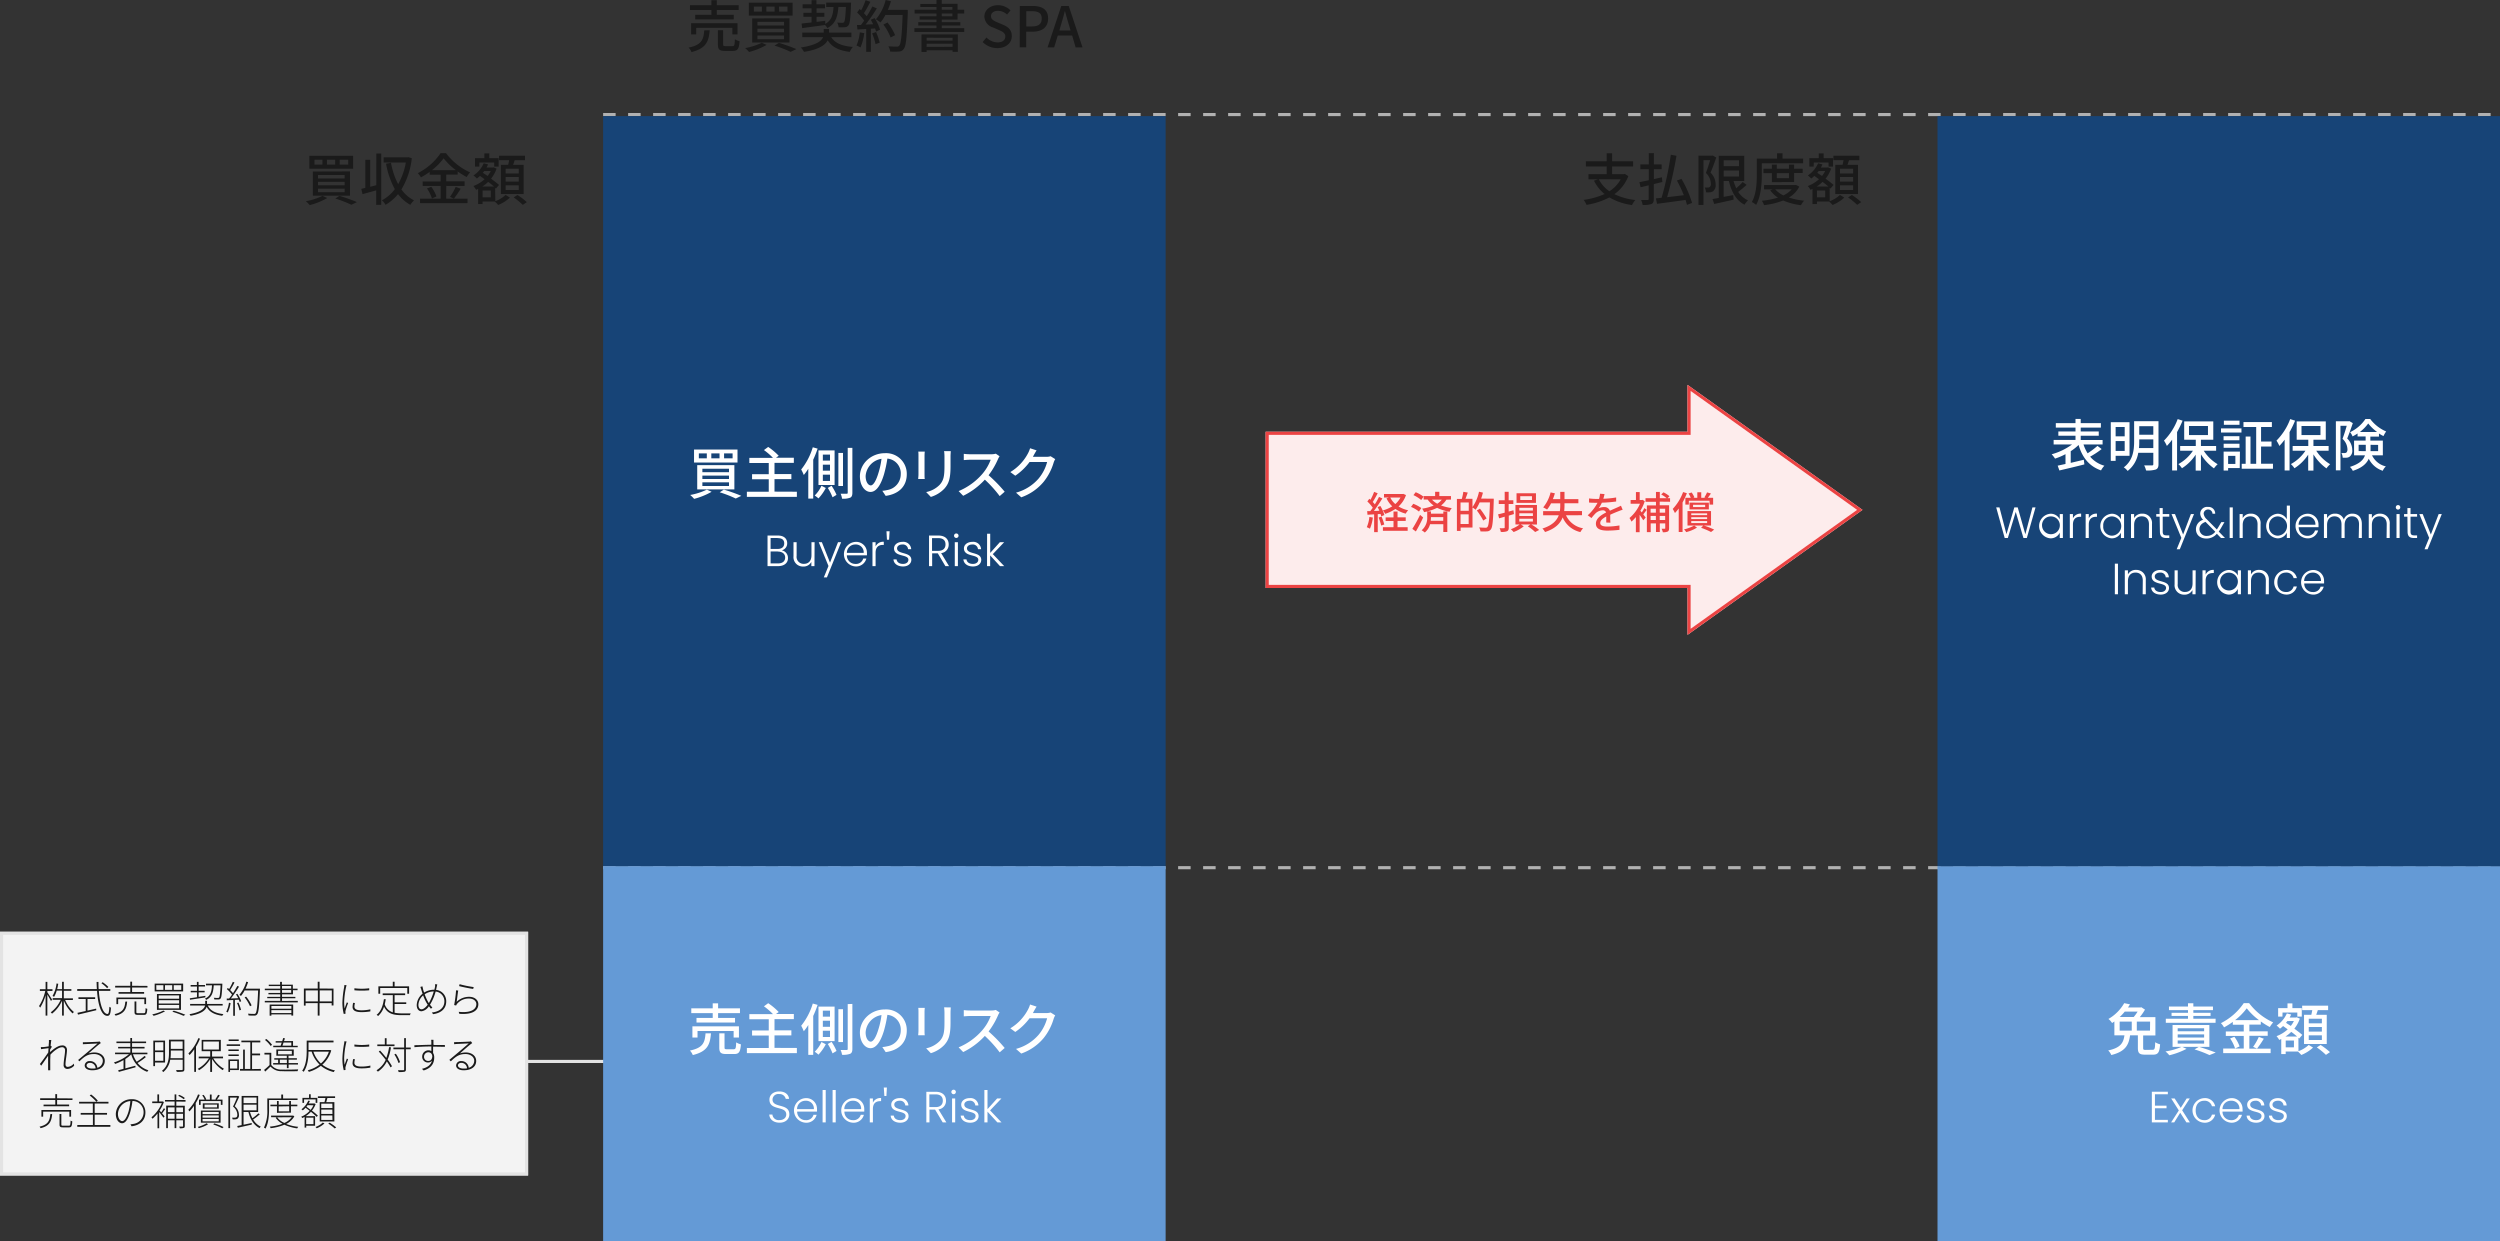 <svg xmlns="http://www.w3.org/2000/svg" viewBox="0 0 800 397.16"><rect x="0" y="0" width="800" height="397.16" fill="#333333" stroke="none"/><defs><style>.cls-1{isolation:isolate}.cls-2{fill:#1a1a1a}.cls-3{fill:#b1b1b1}.cls-4{fill:#649ad6}.cls-5{fill:#174477}.cls-6{fill:#fff}.cls-8{fill:#eb4343}.cls-9{fill:#e3e3e3}</style></defs><g id="レイヤー_2" data-name="レイヤー 2"><g id="レイヤー_1-2" data-name="レイヤー 1"><g id="グループ_838" data-name="グループ 838"><g id="グループ_837" data-name="グループ 837"><g id="グループ_836" data-name="グループ 836"><g id="売買契約書_SPA" data-name="売買契約書 SPA" class="cls-1"><g class="cls-1"><path class="cls-2" d="M227.09 9.67c-.28 3.64-1.15 5.81-5.81 7a4.48 4.48 0 00-.92-1.44c4.18-.87 4.77-2.54 5-5.51zm.56-6.46h-6.86V1.66h6.86V.07h1.73v1.59h7v1.55h-7v1.53h5.42v1.47h-12.33V4.74h5.18zm6.7 7.79V8.91h-11.56V11h-1.64V7.42H236V11zm0 3.76c.63 0 .76-.27.81-2.21a4.64 4.64 0 001.51.63c-.18 2.48-.63 3.11-2.16 3.11H232c-1.82 0-2.27-.48-2.27-2.1V9.67h1.67v4.5c0 .52.13.59.81.59zm10.96-.39a23.22 23.22 0 01-5.6 2.27 11.46 11.46 0 00-1.26-1.25 20.62 20.62 0 005.33-1.71zM253.63.85V5h-14V.85zm-1 5v7.76H240.7V5.89zm-11.39-2.14h2.56V2.12h-2.56zm1.14 4.43h8.51V7h-8.51zm0 2.18h8.51V9.2h-8.51zm0 2.23h8.51v-1.17h-8.51zm2.86-8.84h2.63V2.12h-2.63zm4 10a55.28 55.28 0 015.6 2l-1.84.89a39.14 39.14 0 00-5.14-2zm.09-10H252V2.12h-2.72zM266 11.88c1.19 1.93 3.42 2.85 6.93 3.14a5.52 5.52 0 00-1 1.58c-3.49-.43-5.68-1.51-7.07-3.71-.78 1.51-2.77 2.95-7.58 3.71a7 7 0 00-1-1.4c4.95-.76 6.6-2.07 7.11-3.32h-6.66v-1.44h6.86V9.25h1.71v1.19h7.15v1.44zm-9.49-4.35l3.19-.35v-1.8h-2.61V4.09h2.61V2.66h-2.87V1.37h2.87V.05h1.56v1.32H264v1.29h-2.7v1.43h2.49v1.29h-2.49V7l2.78-.35v1c2-1.1 2.49-2.88 2.65-5.42h-2.34V.83h7.94v.66c-.18 4.4-.36 6.05-.83 6.63a1.46 1.46 0 01-1.15.59 14.51 14.51 0 01-2 0 3.64 3.64 0 00-.45-1.49c.7.07 1.35.07 1.62.07a.68.68 0 00.59-.22c.25-.34.43-1.6.58-4.86h-2.41c-.24 3.17-.9 5.4-3.53 6.77A4.35 4.35 0 00264 8c-2.63.37-5.34.72-7.31 1zm20.05 3.07a16.88 16.88 0 01-1.21 4.6 6.62 6.62 0 00-1.28-.63 13.64 13.64 0 001.06-4.22zm3.33-4.8a15.45 15.45 0 011.73 3.69l-1.28.61a7.79 7.79 0 00-.33-1l-1.33.09v7.41h-1.49V9.27l-2.81.16-.15-1.43h1.26c.35-.43.69-.9 1.05-1.4a19.42 19.42 0 00-2.27-2.6l.81-1.12.49.43A20.77 20.77 0 00277 .05l1.52.54c-.65 1.23-1.41 2.65-2.06 3.62a11.09 11.09 0 01.89 1 31.67 31.67 0 001.81-3.14l1.43.62A55.71 55.71 0 01277 7.85l2.4-.09c-.24-.5-.49-1-.76-1.44zm.45 4.46a20.34 20.34 0 011.17 3.41l-1.33.46a20.3 20.3 0 00-1.1-3.45zM290.49 4c-.3 7.94-.54 10.75-1.29 11.66a1.93 1.93 0 01-1.59.83 17.62 17.62 0 01-2.77 0 3.69 3.69 0 00-.56-1.67c1.17.09 2.25.1 2.68.1a.88.88 0 00.78-.3c.57-.58.86-3.24 1.1-9.85h-5.5a13.23 13.23 0 01-1.58 2.41 12.4 12.4 0 00-1.48-1A15 15 0 00283.4 0l1.71.39a23.82 23.82 0 01-1 2.76h6.37zM285 12a17.72 17.72 0 00-2.31-4.14L284 7.2a17.08 17.08 0 012.43 4.05zm23.56-3v1.21h-15.95V9h7.06v-.83h-5.82V7.09h5.82v-.82h-5.38V5.2h5.38v-.88h-7V3.11h7v-.86h-5.17v-1h5.17V0h1.69v1.22h5.06v1.89h2.13v1.21h-2.13v1.95h-5.06v.82h5.94v1.08h-5.94V9zm-13.68 2h11.63v5.6h-1.69v-.52h-8.3v.54h-1.64zm1.64 1.08V13h8.3v-.9zm8.3 2.9V14h-8.3v1zm-3.46-11.87h3.41v-.86h-3.41zm0 2.09h3.41v-.88h-3.41z"/></g><g class="cls-1"><path class="cls-2" d="M314.45 13.45l1.22-1.45a5.15 5.15 0 003.53 1.57c1.6 0 2.5-.76 2.5-1.88s-.9-1.58-2.12-2.12l-1.84-.79A3.81 3.81 0 01315 5.31c0-2.09 1.84-3.65 4.36-3.65a5.65 5.65 0 014 1.67l-1.1 1.33a4.18 4.18 0 00-2.91-1.19c-1.35 0-2.23.65-2.23 1.72s1.06 1.56 2.14 2l1.82.78c1.56.66 2.7 1.64 2.7 3.58 0 2.13-1.77 3.85-4.67 3.85a6.59 6.59 0 01-4.66-1.95zm11.88-11.54h4c3 0 5.06 1 5.06 4s-2.11 4.23-5 4.23h-2v5h-2.08zm3.89 6.55c2.12 0 3.13-.81 3.13-2.55s-1.1-2.33-3.21-2.33h-1.73v4.88zm12.87 2.92h-4.61l-1.14 3.78h-2.12l4.39-13.25H342l4.4 13.25h-2.2zm-.51-1.64L342.06 8c-.45-1.44-.85-2.92-1.26-4.41h-.07c-.38 1.51-.8 3-1.23 4.41l-.5 1.74z"/></g></g><g id="買収金額" class="cls-1"><g class="cls-1"><path class="cls-2" d="M104.72 63.37a23.05 23.05 0 01-5.6 2.27 10.64 10.64 0 00-1.26-1.25 20.62 20.62 0 005.33-1.71zM113 49.85V54H99v-4.15zm-1 5v7.76h-11.89v-7.72zm-11.37-2.18h2.55v-1.55h-2.55zm1.13 4.43h8.52V56h-8.52zm0 2.18h8.52V58.2h-8.52zm0 2.23h8.52v-1.13h-8.52zm2.86-8.84h2.63v-1.55h-2.63zm4 10a55.28 55.28 0 015.6 2l-1.78.86a38.93 38.93 0 00-5.13-2zm.09-10h2.72v-1.55h-2.73zm11.71-3.53H122v16.42h-1.62v-4.64L116 62.13l-.38-1.7 1.28-.3v-9h1.57v8.63l1.94-.49zm11.36 1.48a24.33 24.33 0 01-3.33 10 10.89 10.89 0 004.05 3.49 6.62 6.62 0 00-1.19 1.44 12.47 12.47 0 01-3.94-3.43 14.42 14.42 0 01-4 3.42 5.57 5.57 0 00-1.17-1.44 12.22 12.22 0 004.14-3.57 27.24 27.24 0 01-2.81-8.14l1.59-.29a23.36 23.36 0 002.29 6.83 21.62 21.62 0 002.46-6.93h-7.11v-1.65h7.6l.3-.05zm11.01 12.96h6.81V65h-15.18v-1.42H141V59.5h-5.74v-1.44H141v-2.15h-3.5V55a24 24 0 01-2.81 1.76 6.43 6.43 0 00-1-1.35A19.32 19.32 0 00141 49h1.72a19.78 19.78 0 007.7 6.16 9.74 9.74 0 00-1.08 1.49 23.66 23.66 0 01-2.88-1.78v1h-3.66v2.15h5.87v1.48h-5.87zM138 59.77a11.67 11.67 0 011.67 3.09l-1.45.65a11.74 11.74 0 00-1.59-3.2zm7.87-5.33a20.22 20.22 0 01-3.91-3.78 19.42 19.42 0 01-3.73 3.78zM144 63a18.92 18.92 0 001.82-3.2l1.6.59a32 32 0 01-2.17 3.17zm14.51 1.38a9.74 9.74 0 003.28-2l1.38.85a12.2 12.2 0 01-3.74 2.36 14.26 14.26 0 00-1.1-1.1h-3.91v.81H153v-4.85l-.65.29a6.67 6.67 0 00-.86-1.21 11.09 11.09 0 003.58-2.18l-1.48-1.06a9.7 9.7 0 01-1 .85 7.39 7.39 0 00-1.08-1 9 9 0 003.28-3.89l1.39.36a10.64 10.64 0 01-.49 1h2l.26-.07.95.43a10.71 10.71 0 01-1.76 3.21c1 .74 1.94 1.46 2.55 2l-1 1.16-.25-.24zm-5.13-11.06H152V50.6h3v-1.51h1.57v1.51h3v2.72h-1.42V52h-4.73zm4.68 6.36c-.52-.45-1.17-1-1.86-1.48a10.63 10.63 0 01-1.85 1.48zm-1 1.29h-2.63v2.18h2.63zm-2.11-6.23c-.14.2-.28.38-.43.56l1.53 1a8.16 8.16 0 001-1.59zm7.67-2c.11-.47.22-1 .31-1.49h-3.24v-1.42H168v1.44h-3.3c-.16.5-.34 1-.5 1.49h3.36v9.35h-7.27v-9.35zM166 54h-4.2v1.5h4.2zm0 2.65h-4.2v1.47h4.2zm0 2.66h-4.2v1.5h4.2zm-.41 3.08a21.82 21.82 0 013 2.29l-1.3.88a23.44 23.44 0 00-2.92-2.39z"/></g></g><path id="線_1" data-name="線 1" class="cls-3" d="M797 37.16h-4v-1h4zm-8 0h-4v-1h4zm-8 0h-4v-1h4zm-8 0h-4v-1h4zm-8 0h-4v-1h4zm-8 0h-4v-1h4zm-8 0h-4v-1h4zm-8 0h-4v-1h4zm-8 0h-4v-1h4zm-8 0h-4v-1h4zm-8 0h-4v-1h4zm-8 0h-4v-1h4zm-8 0h-4v-1h4zm-8 0h-4v-1h4zm-8 0h-4v-1h4zm-8 0h-4v-1h4zm-8 0h-4v-1h4zm-8 0h-4v-1h4zm-8 0h-4v-1h4zm-8 0h-4v-1h4zm-8 0h-4v-1h4zm-8 0h-4v-1h4zm-8 0h-4v-1h4zm-8 0h-4v-1h4zm-8 0h-4v-1h4zm-8 0h-4v-1h4zm-8 0h-4v-1h4zm-8 0h-4v-1h4zm-8 0h-4v-1h4zm-8 0h-4v-1h4zm-8 0h-4v-1h4zm-8 0h-4v-1h4zm-8 0h-4v-1h4zm-8 0h-4v-1h4zm-8 0h-4v-1h4zm-8 0h-4v-1h4zm-8 0h-4v-1h4zm-8 0h-4v-1h4zm-8 0h-4v-1h4zm-8 0h-4v-1h4zm-8 0h-4v-1h4zm-8 0h-4v-1h4zm-8 0h-4v-1h4zm-8 0h-4v-1h4zm-8 0h-4v-1h4zm-8 0h-4v-1h4zm-8 0h-4v-1h4zm-8 0h-4v-1h4zm-8 0h-4v-1h4zm-8 0h-4v-1h4zm-8 0h-4v-1h4zm-8 0h-4v-1h4zm-8 0h-4v-1h4zm-8 0h-4v-1h4zm-8 0h-4v-1h4zm-8 0h-4v-1h4zm-8 0h-4v-1h4zm-8 0h-4v-1h4zm-8 0h-4v-1h4zm-8 0h-4v-1h4zm-8 0h-4v-1h4zm-8 0h-4v-1h4zm-8 0h-4v-1h4zm-8 0h-4v-1h4zm-8 0h-4v-1h4zm-8 0h-4v-1h4zm-8 0h-4v-1h4zm-8 0h-4v-1h4zm-8 0h-4v-1h4zm-8 0h-4v-1h4zm-8 0h-4v-1h4zm-8 0h-4v-1h4zm-8 0h-4v-1h4zm-8 0h-4v-1h4zm-8 0h-4v-1h4zm-8 0h-4v-1h4z"/><path id="線_2" data-name="線 2" class="cls-3" d="M797 278.16h-4v-1h4zm-8 0h-4v-1h4zm-8 0h-4v-1h4zm-8 0h-4v-1h4zm-8 0h-4v-1h4zm-8 0h-4v-1h4zm-8 0h-4v-1h4zm-8 0h-4v-1h4zm-8 0h-4v-1h4zm-8 0h-4v-1h4zm-8 0h-4v-1h4zm-8 0h-4v-1h4zm-8 0h-4v-1h4zm-8 0h-4v-1h4zm-8 0h-4v-1h4zm-8 0h-4v-1h4zm-8 0h-4v-1h4zm-8 0h-4v-1h4zm-8 0h-4v-1h4zm-8 0h-4v-1h4zm-8 0h-4v-1h4zm-8 0h-4v-1h4zm-8 0h-4v-1h4zm-8 0h-4v-1h4zm-8 0h-4v-1h4zm-8 0h-4v-1h4zm-8 0h-4v-1h4zm-8 0h-4v-1h4zm-8 0h-4v-1h4zm-8 0h-4v-1h4zm-8 0h-4v-1h4zm-8 0h-4v-1h4zm-8 0h-4v-1h4zm-8 0h-4v-1h4zm-8 0h-4v-1h4zm-8 0h-4v-1h4zm-8 0h-4v-1h4zm-8 0h-4v-1h4zm-8 0h-4v-1h4zm-8 0h-4v-1h4zm-8 0h-4v-1h4zm-8 0h-4v-1h4zm-8 0h-4v-1h4zm-8 0h-4v-1h4zm-8 0h-4v-1h4zm-8 0h-4v-1h4zm-8 0h-4v-1h4zm-8 0h-4v-1h4zm-8 0h-4v-1h4zm-8 0h-4v-1h4zm-8 0h-4v-1h4zm-8 0h-4v-1h4zm-8 0h-4v-1h4zm-8 0h-4v-1h4zm-8 0h-4v-1h4zm-8 0h-4v-1h4zm-8 0h-4v-1h4zm-8 0h-4v-1h4zm-8 0h-4v-1h4zm-8 0h-4v-1h4zm-8 0h-4v-1h4zm-8 0h-4v-1h4zm-8 0h-4v-1h4zm-8 0h-4v-1h4zm-8 0h-4v-1h4zm-8 0h-4v-1h4zm-8 0h-4v-1h4zm-8 0h-4v-1h4zm-8 0h-4v-1h4zm-8 0h-4v-1h4zm-8 0h-4v-1h4zm-8 0h-4v-1h4zm-8 0h-4v-1h4zm-8 0h-4v-1h4zm-8 0h-4v-1h4zm-8 0h-4v-1h4z"/><path id="長方形_942" data-name="長方形 942" class="cls-4" d="M620 277.16h180v120H620z"/><path id="長方形_943" data-name="長方形 943" class="cls-5" d="M193 37.16h180v240H193z"/><path id="長方形_944" data-name="長方形 944" class="cls-5" d="M620 37.16h180v240H620z"/><g id="グループ_757" data-name="グループ 757"><g id="買主側のリスク" class="cls-1"><g class="cls-1"><path class="cls-6" d="M227.72 157.37a23.05 23.05 0 01-5.6 2.27 10.64 10.64 0 00-1.26-1.25 20.62 20.62 0 005.33-1.71zm8.28-13.52V148h-13.91v-4.14zm-1 5v7.76h-11.89v-7.76zm-11.37-2.18h2.55v-1.59h-2.55zm1.13 4.43h8.52V150h-8.52zm0 2.18h8.52v-1.08h-8.52zm0 2.23h8.52v-1.17h-8.52zm2.86-8.84h2.63v-1.59h-2.63zm4 10a55.28 55.28 0 015.6 2l-1.78.86a38.93 38.93 0 00-5.13-2zm.09-10h2.72v-1.59h-2.73zM255 157.35V159h-16v-1.64h7v-4h-5.34v-1.62H246v-3.58h-6.21v-1.64h7.56a20.47 20.47 0 00-2.89-2.5l1.36-1a20 20 0 013.37 2.83l-.88.63h5.72v1.64h-6.19v3.58h5.4v1.62h-5.4v4zm6.64-13.79a33.44 33.44 0 01-1.41 3.54v12.46h-1.58V150a16.08 16.08 0 01-1.44 2 14 14 0 00-.83-1.76 21.06 21.06 0 003.71-7.11zm2.62 12.6a15 15 0 01-2.35 3.33 10.45 10.45 0 00-1.21-.93 9.93 9.93 0 002.16-3.12zm2.81-.95h-5.16v-11.09h5.16zm-1.47-9.74h-2.29v1.92h2.29zm0 3.22h-2.29v1.93h2.29zm0 3.2h-2.29v2h2.29zm.5 3.55a17.19 17.19 0 011.59 2.92l-1.28.77a17.19 17.19 0 00-1.52-3zm3.66.07h-1.48v-10.57h1.48zm3-12.2v14.33c0 .9-.2 1.37-.7 1.62a6.14 6.14 0 01-2.61.32A5.51 5.51 0 00269 158h1.93c.25 0 .34-.09.34-.36v-14.33z"/></g><g class="cls-1"><path class="cls-6" d="M282.34 157.06a9.37 9.37 0 001.58-.25 5.12 5.12 0 004.32-5.06 4.72 4.72 0 00-4.28-5 40.16 40.16 0 01-1.07 5c-1.08 3.63-2.55 5.67-4.33 5.67s-3.39-2-3.39-5c0-4 3.51-7.4 8-7.4a6.61 6.61 0 017 6.73c0 3.73-2.39 6.32-6.75 6.93zm-1.26-5.65a24.9 24.9 0 001-4.59 6 6 0 00-5.08 5.51c0 2 .92 3 1.64 3s1.61-1.17 2.44-3.92zm14.85-6.9a12.51 12.51 0 00-.08 1.33v6c0 .46 0 1.09.08 1.45h-2.11c0-.3.09-.93.09-1.45v-6c0-.32 0-1-.07-1.33zm8.31-.14c0 .47-.07 1-.07 1.65v3.21c0 4.12-.65 5.65-2 7.17a10.08 10.08 0 01-4.3 2.62l-1.5-1.56a8.35 8.35 0 004.36-2.36c1.26-1.42 1.5-2.83 1.5-6V146a14.82 14.82 0 00-.11-1.65zm15.63 1.63a5.35 5.35 0 00-.52.94 24.59 24.59 0 01-3 5.13 47.16 47.16 0 015.15 5.28l-1.6 1.4a39.31 39.31 0 00-4.75-5.26 23.19 23.19 0 01-6.93 5.17l-1.46-1.51a20.39 20.39 0 007.4-5.28 14.89 14.89 0 002.86-4.75h-6.61c-.7 0-1.67.09-2 .11v-2a17.51 17.51 0 002 .13h6.68a5.42 5.42 0 001.57-.18zm17.8.92a5.83 5.83 0 00-.5 1.1 17.88 17.88 0 01-3.17 6.12 16.33 16.33 0 01-7.2 5l-1.68-1.49a14.58 14.58 0 007.22-4.5 13.65 13.65 0 002.74-5.31h-5.62a18.84 18.84 0 01-4.57 4.39l-1.59-1.17a15.29 15.29 0 005.66-6 8.15 8.15 0 00.66-1.62l2.09.68c-.36.54-.74 1.24-.94 1.6a5.2 5.2 0 01-.25.46h4.32a4.07 4.07 0 001.35-.19z"/></g></g><g id="Buyer_s_Risk" data-name="Buyer s Risk" class="cls-1"><g class="cls-1"><path class="cls-6" d="M249 181.16h-3.39v-9.79h3.29c2.06 0 3 1.09 3 2.46a2.25 2.25 0 01-1.75 2.27 2.47 2.47 0 012 2.44c.05 1.46-1.05 2.62-3.15 2.62zm-.17-9h-2.24v3.5h2.28c1.33 0 2.08-.68 2.08-1.77s-.66-1.69-2.08-1.69zm.06 4.31h-2.3v3.82H249c1.41 0 2.25-.71 2.25-1.89s-.92-1.89-2.32-1.89zm11.74 4.69h-1v-1.34a2.77 2.77 0 01-2.6 1.47 3 3 0 01-3.11-3.31v-4.47h1v4.36a2.24 2.24 0 002.33 2.56c1.43 0 2.42-.89 2.42-2.76v-4.16h1zm7.53-7.65h1l-4.54 11.25h-1l1.49-3.64-3.11-7.61h1l2.6 6.53zm5.64 7.76a3.94 3.94 0 010-7.87 3.44 3.44 0 013.62 3.54 6.19 6.19 0 010 .77H271a2.69 2.69 0 002.76 2.74 2.37 2.37 0 002.47-1.71h1a3.37 3.37 0 01-3.43 2.53zm-2.8-4.35h5.38a2.5 2.5 0 00-2.66-2.68 2.65 2.65 0 00-2.72 2.68zm9.19 4.24h-1v-7.65h1v1.36a2.63 2.63 0 012.62-1.5v1h-.27c-1.27 0-2.35.58-2.35 2.5zm3.48-11.16h1l-.16 2.71h-.69zm5.33 11.27c-1.74 0-3-.87-3.09-2.27h1c.09.84.81 1.45 2.06 1.45 1.09 0 1.71-.59 1.71-1.32 0-1.89-4.59-.79-4.59-3.66 0-1.13 1.07-2.07 2.69-2.07a2.49 2.49 0 012.8 2.34h-1a1.64 1.64 0 00-1.85-1.5c-1 0-1.67.55-1.67 1.22 0 2.07 4.52 1 4.57 3.67 0 1.23-1.08 2.14-2.63 2.14zm11.25-9.9c2.27 0 3.33 1.23 3.33 2.84a2.7 2.7 0 01-2.41 2.79l2.52 4.16h-1.17l-2.42-4.09h-1.81v4.09h-1v-9.79zm0 .83h-2v4.07h2c1.6 0 2.31-.87 2.31-2.06s-.66-2.01-2.31-2.01zm5.05-.86a.72.72 0 011.43 0 .72.72 0 11-1.43 0zm.23 2.17h1v7.65h-1zm5.83 7.76c-1.73 0-2.95-.87-3.08-2.27h1c.09.84.81 1.45 2.06 1.45 1.09 0 1.71-.59 1.71-1.32 0-1.89-4.59-.79-4.59-3.66 0-1.13 1.07-2.07 2.68-2.07a2.5 2.5 0 012.81 2.34h-1a1.64 1.64 0 00-1.85-1.5c-1 0-1.67.55-1.67 1.22 0 2.07 4.52 1 4.57 3.67 0 1.23-1 2.14-2.64 2.14zm4.51-10.48h1v6.14l3.08-3.42h1.38l-3.63 3.81 3.65 3.84H320l-3.15-3.43v3.43h-1z"/></g></g></g><g id="グループ_758" data-name="グループ 758"><g id="表明保証保険" class="cls-1"><g class="cls-1"><path class="cls-6" d="M672.53 143.7a26.35 26.35 0 01-3.69 2.43 9.15 9.15 0 004.57 2.9 6.44 6.44 0 00-1.08 1.5c-3.78-1.32-6-4.11-7.18-8.14a17.1 17.1 0 01-2.52 2v3.73l4.19-1 .18 1.49c-2.81.72-5.85 1.44-8 1.94l-.54-1.54c.72-.15 1.57-.35 2.5-.54v-3.14a20.67 20.67 0 01-3.35 1.43 8.37 8.37 0 00-1.08-1.39 20 20 0 006.54-3.15h-5.91v-1.44h7v-1.35h-5.49v-1.37h5.49v-1.23h-6.3v-1.43h6.3v-1.35h1.67v1.35h6.45v1.44h-6.45v1.23h5.77v1.37h-5.77v1.35h7v1.44h-6.11a12.6 12.6 0 001.32 2.82 25.11 25.11 0 003.15-2.37zm4.47 2.15v1.62h-1.55V135.1h6v10.75zm0-9.22v3h2.9v-3zm2.9 7.67v-3.15H677v3.15zm10.82 4.23c0 .94-.24 1.44-.85 1.71a9 9 0 01-3.13.31 6.4 6.4 0 00-.61-1.62h2.5c.33 0 .43-.12.43-.43v-3.6h-4.82a9.2 9.2 0 01-3.39 5.8 5.67 5.67 0 00-1.24-1.15c3-2.25 3.31-5.62 3.31-8.38v-6.39h7.8zm-1.66-5.15v-2.77h-4.5v.59c0 .69 0 1.42-.09 2.18zm-4.5-7v2.74h4.5v-2.74zm13.87-1.77a33.26 33.26 0 01-1.77 3.66v12.28h-1.58v-9.85a19.24 19.24 0 01-1.68 2 10.21 10.21 0 00-.93-1.7 19.29 19.29 0 004.39-6.89zm6.77 9.62a13.47 13.47 0 004.45 4.32 7.86 7.86 0 00-1.18 1.33 15.42 15.42 0 01-4.17-4.48v5.2h-1.68v-5.11a14.53 14.53 0 01-4.39 4.35 7.63 7.63 0 00-1.15-1.33 13.18 13.18 0 004.66-4.28h-4.09v-1.52h5v-2h-3.71v-5.87h9.31v5.87h-3.95v2h4.86v1.52zm-4.72-5h6.07v-2.9h-6.07zm10.24-2.15h6.55v1.33h-6.55zm6 12.71H713v.77h-1.44v-6.05h5.22zm-.11-8.91h-5.07v-1.3h5.07zm-5.04 1.12h5.07v1.3h-5.07zm5.07-6.07h-5v-1.31h5zm-3.64 9.94v2.59h2.32v-2.59zm14.35 2.52V150h-10v-1.58h1.26v-8.74h1.55v8.74h1.82v-11.77h-4.07v-1.59H727v1.59h-3.46v4.64h3.35v1.59h-3.35v5.51zm7.08-13.78a33.26 33.26 0 01-1.77 3.66v12.28h-1.58v-9.85a19.24 19.24 0 01-1.68 2 10.21 10.21 0 00-.93-1.7 19.29 19.29 0 004.39-6.89zm6.77 9.62a13.47 13.47 0 004.45 4.32 7.86 7.86 0 00-1.18 1.33 15.42 15.42 0 01-4.17-4.48v5.2h-1.68v-5.11a14.53 14.53 0 01-4.39 4.35 7.63 7.63 0 00-1.15-1.33 13.18 13.18 0 004.66-4.28h-4.09v-1.52h5v-2h-3.71v-5.87h9.31v5.87h-3.95v2h4.86v1.52zm-4.72-5h6.07v-2.9h-6.07zm16.42-3.83c-.51 1.52-1.19 3.44-1.8 4.92a5.11 5.11 0 011.62 3.65 2.35 2.35 0 01-.8 2.13 1.83 1.83 0 01-1 .36 8.56 8.56 0 01-1.27 0 3.19 3.19 0 00-.4-1.48h1a1.16 1.16 0 00.59-.16 1.44 1.44 0 00.34-1.13 4.72 4.72 0 00-1.58-3.26c.49-1.26 1-2.92 1.35-4.18h-2v14.26h-1.47v-15.7h4.07l.25-.05zm6.15 10.3a6.5 6.5 0 004.43 3.55 4.14 4.14 0 00-1 1.4 7.64 7.64 0 01-4.48-3.85c-.69 1.55-2.17 2.94-5.1 3.87a4.57 4.57 0 00-.92-1.26c3.12-1 4.34-2.27 4.81-3.71h-3.49V141h3.7v-1.33h-2.58v-.95a16.19 16.19 0 01-1.6.93 5.53 5.53 0 00-.79-1.36 12.08 12.08 0 004.91-4.22h1.52a12.61 12.61 0 005.11 4 8.66 8.66 0 00-.86 1.48c-.47-.24-1-.53-1.44-.83v1h-2.76V141h4v4.7zm-2-1.33v-2.03h-2.29v2zm3.64-6.12a14.18 14.18 0 01-2.86-2.74 13 13 0 01-2.69 2.74zm-2.11 4.09v2.03H761v-2z"/></g></g><g id="Warranty_Indemnity_Insurance" data-name="Warranty Indemnity Insurance" class="cls-1"><g class="cls-1"><path class="cls-6" d="M638.78 162.37h1.05l2.24 8.59 2.51-8.59h1.09l2.44 8.59 2.26-8.59h1l-2.78 9.79h-1.09l-2.46-8.35-2.53 8.35h-1.01zm17.34 2.03a3.19 3.19 0 013 1.79v-1.68h1v7.65h-1v-1.7a3.22 3.22 0 01-3 1.81 3.95 3.95 0 010-7.87zm.18.85a2.8 2.8 0 00-2.84 3.07 2.85 2.85 0 102.84-3.07zm7.04 6.91h-1v-7.65h1v1.36a2.63 2.63 0 012.62-1.5v1h-.27c-1.27 0-2.35.58-2.35 2.5zm5.07 0h-1v-7.65h1v1.36a2.63 2.63 0 012.62-1.5v1h-.27c-1.27 0-2.35.58-2.35 2.5zm7.29-7.76a3.21 3.21 0 013 1.79v-1.68h1v7.65h-1v-1.7a3.23 3.23 0 01-3 1.81 3.95 3.95 0 010-7.87zm.18.85a2.8 2.8 0 00-2.84 3.07 2.83 2.83 0 002.84 3.1 3.09 3.09 0 000-6.17zm11.79 2.54c0-1.7-.92-2.56-2.32-2.56s-2.43.89-2.43 2.76v4.17h-1v-7.65h1v1.3a2.8 2.8 0 012.61-1.44 3 3 0 013.11 3.31v4.48h-1zm3.42-2.45H690v-.83h1.07v-1.92h1v1.92h2.1v.83h-2.1v4.75c0 .94.32 1.23 1.21 1.23h.89v.84h-1c-1.33 0-2-.55-2-2.07zm9.99-.83h1l-4.54 11.25h-1l1.49-3.64-3.14-7.61H696l2.6 6.53zm6.92-.12a1.42 1.42 0 00-2.83-.09 2.83 2.83 0 001 1.87l3.22 3.26c.18-.25.35-.53.54-.84l.89-1.5h1l-1.06 1.83a13.46 13.46 0 01-.76 1.18l2 2.06h-1.28l-1.33-1.36a4.26 4.26 0 01-3.36 1.53c-2 0-3.33-1.18-3.33-3a3.16 3.16 0 012.31-3 2.88 2.88 0 01-.94-2 2.18 2.18 0 012.46-2.11 2.12 2.12 0 012.33 2.18zm.87 5.75l-3.1-3.14c-1.33.49-1.94 1.27-1.94 2.35a2.17 2.17 0 002.35 2.14 3.37 3.37 0 002.72-1.35zm4.62-7.77h1v9.79h-1zm8.93 5.42c0-1.7-.92-2.56-2.32-2.56s-2.43.89-2.43 2.76v4.17h-1v-7.65h1v1.3a2.8 2.8 0 012.61-1.44 3 3 0 013.11 3.31v4.48h-1zm6.36-3.39a3.33 3.33 0 013 1.77v-4.38h1v10.37h-1v-1.71a3.2 3.2 0 01-3 1.82 3.95 3.95 0 010-7.87zm.16.85a2.8 2.8 0 00-2.84 3.07 2.83 2.83 0 002.84 3.1 3.09 3.09 0 000-6.17zm9.37 7.02a3.94 3.94 0 010-7.87 3.44 3.44 0 013.61 3.54 6.19 6.19 0 010 .77h-6.34a2.67 2.67 0 002.76 2.74 2.37 2.37 0 002.46-1.71h1a3.36 3.36 0 01-3.49 2.53zm-2.76-4.35h5.38a2.51 2.51 0 00-2.66-2.68 2.64 2.64 0 00-2.72 2.68zm19.34-.13c0-1.7-.88-2.56-2.24-2.56s-2.37.92-2.37 2.78v4.15h-1v-4.37c0-1.7-.89-2.56-2.25-2.56s-2.37.92-2.37 2.78v4.15h-1v-7.65h1v1.32a2.73 2.73 0 012.54-1.46 2.83 2.83 0 012.83 1.88 2.78 2.78 0 012.76-1.88c1.69 0 3 1.07 3 3.31v4.48h-1zm8.86 0c0-1.7-.93-2.56-2.33-2.56s-2.42.89-2.42 2.77v4.17h-1v-7.65h1v1.3a2.8 2.8 0 012.61-1.44 3 3 0 013.1 3.31v4.48h-1zm2.91-5.45a.69.69 0 01.71-.71.7.7 0 01.72.71.72.72 0 01-.72.73.71.71 0 01-.71-.73zm.22 2.17h1v7.65h-1zm3.49.83h-1.07v-.83h1.07v-1.92h1v1.92h2.1v.83h-2.1v4.75c0 .94.32 1.23 1.21 1.23h.89v.84h-1.05c-1.33 0-2-.55-2-2.07zm10-.83h1l-4.53 11.25h-1l1.49-3.64-3.14-7.61h1.08l2.6 6.53z"/></g><g class="cls-1"><path class="cls-6" d="M676.75 180.37h1v9.79h-1zm8.94 5.42c0-1.7-.93-2.56-2.33-2.56s-2.42.89-2.42 2.76v4.17h-1v-7.65h1v1.3a2.79 2.79 0 012.6-1.44 3 3 0 013.11 3.31v4.48h-1zm5.76 4.48c-1.74 0-3-.87-3.08-2.27h1c.08.84.81 1.45 2.06 1.45 1.09 0 1.71-.59 1.71-1.32 0-1.89-4.6-.79-4.6-3.66 0-1.13 1.08-2.07 2.69-2.07s2.72.87 2.8 2.34h-1a1.62 1.62 0 00-1.85-1.5c-1 0-1.66.55-1.66 1.22 0 2.07 4.52 1 4.56 3.67.03 1.23-1.08 2.14-2.63 2.14zm11.13-.11h-1v-1.34a2.77 2.77 0 01-2.6 1.47 3 3 0 01-3.11-3.31v-4.47h1v4.36a2.24 2.24 0 002.33 2.56c1.43 0 2.42-.89 2.42-2.76v-4.16h1zm3.22 0h-1v-7.65h1v1.36a2.63 2.63 0 012.62-1.5v1h-.27c-1.27 0-2.35.58-2.35 2.5zm7.3-7.76a3.19 3.19 0 013 1.79v-1.68h1v7.65h-1v-1.7a3.22 3.22 0 01-3 1.81 3.95 3.95 0 010-7.87zm.18.85a2.8 2.8 0 00-2.85 3.07 2.85 2.85 0 102.85-3.07zm11.79 2.54c0-1.7-.93-2.56-2.33-2.56s-2.42.89-2.42 2.76v4.17h-1v-7.65h1v1.3a2.79 2.79 0 012.6-1.44 3 3 0 013.11 3.31v4.48h-1zm6.39-3.39A3.3 3.3 0 01735 185h-1.05a2.33 2.33 0 00-2.47-1.77c-1.5 0-2.71 1-2.71 3.1s1.21 3.11 2.71 3.11a2.33 2.33 0 002.47-1.78H735a3.36 3.36 0 01-3.52 2.6 3.94 3.94 0 010-7.87zm8.63 7.87a3.94 3.94 0 010-7.87 3.44 3.44 0 013.61 3.54 6.19 6.19 0 010 .77h-6.34a2.67 2.67 0 002.76 2.74 2.37 2.37 0 002.46-1.71h1a3.36 3.36 0 01-3.49 2.53zm-2.76-4.35h5.38a2.51 2.51 0 00-2.66-2.68 2.64 2.64 0 00-2.72 2.68z"/></g></g></g><g id="グループ_760" data-name="グループ 760"><g id="免責金額" class="cls-1"><g class="cls-1"><path class="cls-6" d="M688.84 335.93c.64 0 .77-.33.82-2.42a5.36 5.36 0 001.57.67c-.18 2.63-.67 3.31-2.25 3.31h-2.54c-1.87 0-2.32-.5-2.32-2.18v-4h-2.5c-.42 3.1-1.5 5.19-6 6.3a4.75 4.75 0 00-1-1.47c4-.85 4.86-2.43 5.2-4.83h-3.22v-4.45c-.23.17-.49.35-.74.51a4.85 4.85 0 00-1.17-1.3 13.75 13.75 0 005.06-5.06l1.84.38c-.2.32-.4.65-.63 1h4l.27-.07 1.17.76a18.13 18.13 0 01-1.67 2.41h5v5.85h-3.92v4c0 .54.1.63.81.63zm-10.55-6.14h3.87v-2.87h-3.87zm1.63-6.07a16.77 16.77 0 01-1.6 1.71h4.48a13.42 13.42 0 001.23-1.71zm8.11 3.2h-4.25v2.87H688zm15.71 8.08c1.89.58 4 1.3 5.29 1.82l-2 .81a35.67 35.67 0 00-4.79-1.82l1.39-.81h-5.29l1.36.63a24.26 24.26 0 01-5.52 2.06 8.41 8.41 0 00-1.23-1.23 21 21 0 005.15-1.46h-2.88v-7H707v7zm5.24-7.7h-15.92V326h7.1v-.9h-5.26v-1h5.26v-.85h-6.09v-1.15h6.09v-1.05h1.71v1.05h6.28v1.15h-6.28v.85h5.51v1h-5.51v.9H709zm-12.12 2.7h8.46v-.95h-8.46zm0 2h8.46v-1h-8.46zm0 1.95h8.46v-1h-8.46zm22.93 1.63h6.81V337h-15.18v-1.46H718v-4.04h-5.74v-1.44H718v-2.15h-3.5V327a24 24 0 01-2.81 1.76 6.43 6.43 0 00-1-1.35A19.32 19.32 0 00718 321h1.72a19.78 19.78 0 007.7 6.16 9.74 9.74 0 00-1.08 1.49 23.66 23.66 0 01-2.88-1.78v1h-3.66v2.15h5.87v1.44h-5.87zm-4.79-3.81a11.67 11.67 0 011.67 3.09l-1.45.65a11.74 11.74 0 00-1.59-3.2zm7.87-5.33a20.22 20.22 0 01-3.91-3.78 19.42 19.42 0 01-3.73 3.78zM721 335a18.92 18.92 0 001.82-3.2l1.6.59a32 32 0 01-2.17 3.17zm14.51 1.38a9.74 9.74 0 003.28-2l1.38.85a12.2 12.2 0 01-3.74 2.36 14.26 14.26 0 00-1.1-1.1h-3.91v.81H730v-4.81l-.65.29a6.67 6.67 0 00-.86-1.21 11 11 0 003.58-2.18l-1.48-1.06a9.7 9.7 0 01-1 .85 7.39 7.39 0 00-1.08-1 9 9 0 003.28-3.89l1.39.36a10.64 10.64 0 01-.49.95h2l.26-.07 1 .43a10.71 10.71 0 01-1.76 3.21c1 .74 1.94 1.46 2.55 2l-1 1.16-.25-.24zm-5.13-11.06H729v-2.72h3v-1.51h1.57v1.51h3v2.72h-1.43V324h-4.73zm4.68 6.36c-.52-.45-1.17-1-1.86-1.48a10.63 10.63 0 01-1.85 1.48zm-1 1.29h-2.63v2.18h2.63zm-2.11-6.23c-.14.2-.28.38-.43.56l1.53 1a8.16 8.16 0 001-1.59zm7.67-2c.11-.47.22-1 .31-1.49h-3.24v-1.44H745v1.44h-3.3c-.16.5-.34 1-.5 1.49h3.36v9.35h-7.27v-9.35zM743 326h-4.2v1.46h4.2zm0 2.65h-4.2v1.47h4.2zm0 2.66h-4.2v1.5h4.2zm-.41 3.08a21.1 21.1 0 013 2.29l-1.29.88a23.44 23.44 0 00-2.92-2.39z"/></g></g><g id="Excess" class="cls-1"><g class="cls-1"><path class="cls-6" d="M693.71 350.17h-4.13v3.65h3.71v.82h-3.71v3.71h4.13v.81h-5.12v-9.81h5.12zm3.96 5.91l-1.91 3.08h-1l2.46-3.82-2.44-3.83h1.11l1.95 3 1.89-3h1l-2.44 3.78 2.47 3.87h-1.11zm7.67-4.68a3.3 3.3 0 013.52 2.61h-1.05a2.34 2.34 0 00-2.47-1.77c-1.5 0-2.72 1-2.72 3.1s1.22 3.11 2.72 3.11a2.33 2.33 0 002.47-1.78h1.05a3.36 3.36 0 01-3.52 2.6 3.94 3.94 0 010-7.87zm8.66 7.87a3.94 3.94 0 010-7.87 3.44 3.44 0 013.62 3.54 6.19 6.19 0 010 .77h-6.42a2.69 2.69 0 002.76 2.74 2.37 2.37 0 002.47-1.71h1a3.37 3.37 0 01-3.43 2.53zm-2.76-4.35h5.38a2.5 2.5 0 00-2.66-2.68 2.65 2.65 0 00-2.76 2.68zm10.76 4.35c-1.74 0-3-.87-3.08-2.27h1c.08.84.81 1.45 2.06 1.45 1.09 0 1.7-.59 1.7-1.32 0-1.89-4.59-.79-4.59-3.66 0-1.13 1.08-2.07 2.69-2.07s2.72.87 2.8 2.34h-1a1.64 1.64 0 00-1.85-1.5c-1 0-1.67.55-1.67 1.22 0 2.07 4.53 1 4.57 3.67.03 1.23-1.05 2.14-2.63 2.14zm7.14 0c-1.74 0-3-.87-3.08-2.27h1c.08.84.81 1.45 2.06 1.45 1.09 0 1.7-.59 1.7-1.32 0-1.89-4.59-.79-4.59-3.66 0-1.13 1.08-2.07 2.69-2.07s2.72.87 2.8 2.34h-1a1.64 1.64 0 00-1.85-1.5c-1 0-1.67.55-1.67 1.22 0 2.07 4.53 1 4.57 3.67.03 1.23-1.05 2.14-2.63 2.14z"/></g></g></g><g id="支払限度額" class="cls-1"><g class="cls-1"><path class="cls-2" d="M521.07 56.36a12.62 12.62 0 01-4.46 5.77A20.28 20.28 0 00523.3 64a7.41 7.41 0 00-1.06 1.62 19.46 19.46 0 01-7.24-2.45 24 24 0 01-7.31 2.39 6.44 6.44 0 00-.94-1.6 24.08 24.08 0 006.72-1.87 12.89 12.89 0 01-3.4-4.27l1.24-.43h-3v-1.66h5.83v-2.46h-6.66v-1.66h6.66v-2.56h1.73v2.56h6.72v1.66h-6.72v2.46h3.8l.29-.07zm-9.45 1a10.5 10.5 0 003.38 3.85 10.77 10.77 0 003.62-3.82zm17.6 1.54v4.72c0 .95-.2 1.4-.76 1.67a8.07 8.07 0 01-2.82.29 6.66 6.66 0 00-.49-1.58h2.07c.27 0 .36-.09.36-.4v-4.3l-2.59.63-.38-1.64c.83-.16 1.86-.38 3-.61v-3.53h-2.7V52.6h2.7V49h1.64v3.6h2.47v1.55h-2.47v3.17l2.58-.6.12 1.52zm10.61 6.66c-.11-.46-.27-1-.45-1.58-3.28.47-6.72.92-9.13 1.24l-.36-1.74 1.83-.2a104.51 104.51 0 002.94-13.76l1.82.33a128.93 128.93 0 01-3 13.25l5.35-.63a43.08 43.08 0 00-2.22-4.7l1.46-.52a34.58 34.58 0 013.39 7.68zm9.37-15.14c-.52 1.53-1.22 3.42-1.83 4.83A5.2 5.2 0 01549 59a2.46 2.46 0 01-.79 2.18 2.18 2.18 0 01-1 .36 7.93 7.93 0 01-1.3 0 3.71 3.71 0 00-.4-1.53 9.69 9.69 0 001 0 1.11 1.11 0 00.6-.16 1.26 1.26 0 00.36-1.12 4.82 4.82 0 00-1.59-3.38c.49-1.23 1-2.87 1.37-4.11h-2.14v14.34h-1.59V49.81h4.34l.24-.05zm9.72 8.73a34.76 34.76 0 01-2.7 2.26 7.54 7.54 0 003.14 2.71 7 7 0 00-1.12 1.39c-2.65-1.35-4.16-4.09-5-7.58h-1.67V63l3.06-.57.13 1.46c-2.18.5-4.47 1-6.2 1.38l-.56-1.58 2-.34v-13.5h8.16v8.08h-3.43a16.7 16.7 0 00.87 2.31 20.69 20.69 0 002.05-2zm-7.34-7.86v1.87h4.9v-1.87zm0 5.2h4.9v-1.93h-4.9zm12.2-.67c0 2.83-.25 7-1.82 9.74a7.25 7.25 0 00-1.37-.91c1.46-2.56 1.59-6.22 1.59-8.83v-5.07h6.48v-1.7h1.75v1.7H577v1.49h-13.22zm12 3.91a8.57 8.57 0 01-3.34 3.49 23.44 23.44 0 004.88 1 5.82 5.82 0 00-1 1.44 20.24 20.24 0 01-5.7-1.5 23.53 23.53 0 01-6.13 1.48 5 5 0 00-.7-1.4 25.41 25.41 0 005.15-1 9.53 9.53 0 01-2.48-2.33l.81-.3h-2.77v-1.38h9.92l.31-.06zM567 58.29v-2.88h-2.7V54h2.7v-1.33h1.58V54h3.89v-1.33h1.64V54h2.75v1.37h-2.75v2.88zm1.08 2.29a7.78 7.78 0 002.61 1.94 8.25 8.25 0 002.66-1.94zm.5-5.17V57h3.89v-1.59zm16.93 8.97a9.74 9.74 0 003.28-2l1.38.85a12.2 12.2 0 01-3.74 2.36 14.26 14.26 0 00-1.1-1.1h-3.91v.81H580v-4.85l-.65.29a6.67 6.67 0 00-.86-1.21 11 11 0 003.58-2.18l-1.48-1.06a9.7 9.7 0 01-1 .85 7.39 7.39 0 00-1.08-1 9 9 0 003.28-3.89l1.39.36a10.64 10.64 0 01-.49 1h2l.26-.07 1 .43a10.71 10.71 0 01-1.76 3.21c1 .74 1.94 1.46 2.55 2l-1 1.16-.25-.24zm-5.13-11.06H579V50.6h3v-1.51h1.57v1.51h3v2.72h-1.43V52h-4.73zm4.68 6.36c-.52-.45-1.17-1-1.86-1.48a10.63 10.63 0 01-1.85 1.48zm-1 1.29h-2.63v2.18h2.63zm-2.11-6.23c-.14.2-.28.38-.43.56l1.53 1a8.16 8.16 0 001-1.59zm7.67-2c.11-.47.22-1 .31-1.49h-3.24v-1.42H595v1.44h-3.3c-.16.5-.34 1-.5 1.49h3.36v9.35h-7.27v-9.35zM593 54h-4.2v1.5h4.2zm0 2.65h-4.2v1.47h4.2zm0 2.66h-4.2v1.5h4.2zm-.41 3.08a21.1 21.1 0 013 2.29l-1.29.88a23.44 23.44 0 00-2.92-2.39z"/></g></g><path id="合体_1" data-name="合体 1" d="M540 188.16H405v-50h135v-15l56 40-56 40z" fill="#fdecec"/><path id="合体_1_-_アウトライン" data-name="合体 1 - アウトライン" class="cls-8" d="M541 201.22l53.28-38.06L541 125.1v14.06H406v48h135v14.06m-1 1.94v-15H405v-50h135v-15l56 40z"/><g id="経済的損失を補償" class="cls-1"><g class="cls-1"><path class="cls-8" d="M439.31 165.62a12.78 12.78 0 01-.94 3.57 5.37 5.37 0 00-1-.49 10.92 10.92 0 00.83-3.28zm1.57-1.1v5.76h-1.16v-5.69l-2.12.13-.11-1.15h1c.25-.33.53-.71.8-1.1a13.15 13.15 0 00-1.74-2l.63-.86.38.32a16.57 16.57 0 001.15-2.53l1.15.45c-.49.93-1.08 2-1.58 2.78.25.27.49.54.67.77.5-.82 1-1.68 1.33-2.39l1.08.49c-.79 1.27-1.8 2.8-2.71 4 .56 0 1.15 0 1.75-.09-.18-.39-.37-.78-.57-1.13l.88-.37a11 11 0 011.28 2.9l-1 .42a5 5 0 00-.22-.75zm1.2.79a16.1 16.1 0 01.89 2.53l-1 .34a14.74 14.74 0 00-.82-2.56zm7.84-6.89a8.68 8.68 0 01-2.39 3.65 9.69 9.69 0 003.09 1.22 4.75 4.75 0 00-.79 1.08 10.4 10.4 0 01-3.3-1.51 12.73 12.73 0 01-3.28 1.57 5.13 5.13 0 00-.73-1.1 11.18 11.18 0 003-1.3 8.58 8.58 0 01-1.84-2.56l.77-.26h-1.57v-1.12h5.93l.25-.05zm-2.71 10.29h3.24v1.15h-7.92v-1.15h3.39v-2h-2.52v-1.15h2.52v-1.86h1.29v1.85h2.62v1.15h-2.62zm-2.32-9.5a6.63 6.63 0 001.61 2.09 7.48 7.48 0 001.66-2.09zm9.18 4.49a10.57 10.57 0 00-2.54-1.49l.72-1a11.87 11.87 0 012.57 1.36zm1.34 1.89c-.68 1.47-1.55 3.15-2.34 4.48l-1.12-.83a41.72 41.72 0 002.47-4.48zm-.63-5.59a10.81 10.81 0 00-2.48-1.56l.72-.93a10.22 10.22 0 012.52 1.44zm8.07-.1a6.89 6.89 0 01-1.72 1.85 18.22 18.22 0 003.44.85 3.72 3.72 0 00-.7 1.17 15.61 15.61 0 01-4-1.26 15.72 15.72 0 01-3.12 1.13h1.16v.74h3.95v-.72h1.28v6.58h-1.28v-2.49h-4.24a5.2 5.2 0 01-1.69 2.66 5.49 5.49 0 00-1-.72 5.23 5.23 0 001.78-4.34v-1.68l-1 .22a5.48 5.48 0 00-.63-1.12 15.23 15.23 0 003.69-1 8.08 8.08 0 01-1.92-1.91h-1.28v-1.12h3.67v-1.37h1.35v1.37h3.72v1.12zm-1 5.58h-3.95a9.88 9.88 0 01-.07 1.17h4zm-3.6-5.58a6.86 6.86 0 001.67 1.29 5 5 0 001.44-1.29zm19.75-.32v.62c-.19 6.31-.36 8.48-.92 9.18a1.55 1.55 0 01-1.22.66 14.82 14.82 0 01-2.12 0 2.94 2.94 0 00-.42-1.26c.9.07 1.71.09 2.06.09a.64.64 0 00.59-.24c.45-.46.63-2.58.81-7.86h-3.3a13.47 13.47 0 01-1.28 2.35 8.18 8.18 0 00-1-.73v6.43h-3.8v1.07h-1.19v-10.24h1.56a15.35 15.35 0 00.49-2.27l1.42.24c-.24.7-.51 1.44-.73 2h2.24v2.65a13.33 13.33 0 002.09-4.92l1.26.29c-.17.65-.35 1.29-.58 1.91zm-10.63 1.2v2.67H470v-2.67zm2.6 6.9v-3.1h-2.6v3.1zm4.67-1.1a24.18 24.18 0 00-2.05-3.23l1-.58a25.5 25.5 0 012.12 3.13zm8.17-1.58v3.77c0 .67-.14 1-.56 1.23a5 5 0 01-2 .21 4.29 4.29 0 00-.37-1.19 12.27 12.27 0 001.35 0c.18 0 .27-.05.27-.26v-3.41l-1.78.51-.33-1.28c.59-.12 1.32-.31 2.11-.52v-2.77h-1.9v-1.21h1.9v-2.71h1.27v2.71h1.5v1.21h-1.5v2.42l1.53-.43.16 1.22zm7.23 2.83a15.66 15.66 0 012.49 1.76l-1.29.66a12.87 12.87 0 00-2.34-1.82l.83-.6h-3.07l.94.59a11.42 11.42 0 01-3.25 1.83 8.23 8.23 0 00-.88-.9 10.53 10.53 0 002.81-1.52h-1.34v-6.23h6.89v6.26zm1.47-6.91h-6.22v-3.07h6.22zm-5.34 2.44h4.36v-.86h-4.36zm0 1.76h4.36v-.88h-4.36zm0 1.77h4.36V166h-4.36zm4.06-8.11h-3.75V160h3.75zm10.89 6.11a7.34 7.34 0 005.47 4.16 5.49 5.49 0 00-.86 1.22 8.1 8.1 0 01-5.68-4.71c-.72 1.89-2.3 3.6-5.65 4.69a4.17 4.17 0 00-.83-1.12c3.18-1 4.61-2.56 5.23-4.24h-5v-1.32h5.35a11.14 11.14 0 00.13-1.82v-.69h-2.94a10.64 10.64 0 01-1.28 2 8.65 8.65 0 00-1.24-.69 12.14 12.14 0 002.37-4.8l1.37.29a15.92 15.92 0 01-.65 1.87h2.37v-2.34h1.36v2.34h4.44v1.31h-4.44v.7a15.56 15.56 0 01-.1 1.81h5.7v1.32z"/></g><g class="cls-1"><path class="cls-8" d="M514 167.21v-1.94c-1.17.65-1.92 1.28-1.92 2.1s.9 1.13 2.3 1.13a23.79 23.79 0 003.85-.36v1.41a34.24 34.24 0 01-3.85.24c-2.08 0-3.69-.48-3.69-2.2s1.67-2.79 3.27-3.6a1.09 1.09 0 00-1.12-.69 3.52 3.52 0 00-2.3 1 14.73 14.73 0 00-1.27 1.48l-1.2-.89a14.31 14.31 0 003.14-4h-.4c-.58 0-1.54 0-2.32-.08v-1.31a20.12 20.12 0 002.39.16h.81a8.72 8.72 0 00.32-1.67l1.44.11a13.55 13.55 0 01-.39 1.5 30.27 30.27 0 004.11-.41v1.29a41 41 0 01-4.57.38 9.92 9.92 0 01-1.05 1.81 4.1 4.1 0 011.76-.41 1.82 1.82 0 011.85 1.18c.86-.41 1.57-.7 2.23-1 .46-.21.87-.39 1.32-.61l.54 1.29c-.37.11-1 .33-1.4.5-.71.27-1.61.65-2.58 1.09 0 .79 0 1.89.06 2.55z"/></g><g class="cls-1"><path class="cls-8" d="M526.94 163.15c-.36.51-.74 1-1.09 1.46l.77 1-.77.89c-.24-.42-.72-1.12-1.17-1.75v5.56h-1.2v-4.85a11.64 11.64 0 01-1.42 1.46 5.07 5.07 0 00-.63-1.15 12.36 12.36 0 003.37-4.57h-3V160h1.7v-2.54h1.2V160h.72l.21-.06.69.45a13.8 13.8 0 01-1.4 3.05c.13.15.28.34.45.53a9.78 9.78 0 00.82-1.38zm4.17-2.62v1.15h3V169c0 .56-.11.9-.46 1.1a3.39 3.39 0 01-1.54.22 4.64 4.64 0 00-.41-1.13h1c.14 0 .18-.05.18-.19v-1.52h-1.74v2.76h-1.23v-2.76h-1.69v2.81H527v-8.57h2.91v-1.15h-3.35v-1.15h3.35v-2h1.23v2h2.19a10 10 0 00-1.74-1.19l.72-.68a8.72 8.72 0 011.92 1.24l-.61.63h.8v1.15zm-2.92 2.26v1.26h1.69v-1.26zm1.69 3.6v-1.29h-1.69v1.29zm1.23-3.6v1.26h1.74v-1.26zm1.74 3.6v-1.29h-1.74v1.29zm6.95-8.56a21.87 21.87 0 01-1.38 2.95v9.46h-1.23v-7.52a16.57 16.57 0 01-1.21 1.45 11.29 11.29 0 00-.71-1.31 15.78 15.78 0 003.32-5.4zm3.25 11a12.21 12.21 0 01-3.46 1.45 4.16 4.16 0 00-.72-.87 12.93 12.93 0 003.26-1.22zm-2-9.53a7.64 7.64 0 00-.73-1.38l1-.33a7.29 7.29 0 01.88 1.55l-.37.16h1.31v-1.78h1.26v1.78h1.38l-.38-.15a9.05 9.05 0 00.85-1.59l1.25.36c-.34.49-.7 1-1 1.38h1.7v2.18h-1.15v-1.25h-6.62v1.25h-1.11v-2.18zm-1.05 4.24h7.53v4.63H540zm6.83-2.69V163h-6.18v-2.16zm-5.63 4h5.08v-.59h-5.08zm0 1.26h5.08v-.6h-5.08zm0 1.27h5.08v-.63h-5.08zm4.45-5.85h-3.87v.73h3.87zm-.56 6.61a23 23 0 013.44 1.33l-1 .78a21.08 21.08 0 00-3.19-1.35z"/></g></g><path id="線_3" data-name="線 3" class="cls-9" d="M193.5 340.16h-26v-1h26z"/><path id="長方形_946" data-name="長方形 946" fill="#f3f3f3" d="M0 298.16h169v78H0z"/><path id="長方形_946_-_アウトライン" data-name="長方形 946 - アウトライン" class="cls-9" d="M1 299.16v76h167v-76H1m-1-1h169v78H0z"/><g id="株式売買契約書中に定められる表明保証違反に対する売主の補償限度額" class="cls-1"><g class="cls-1"><path class="cls-2" d="M16.31 320.31c-.21-.42-.76-1.4-1.16-2.06V325h-.56v-6.55a15.17 15.17 0 01-1.74 4 3 3 0 00-.36-.51 14.85 14.85 0 002-4.84h-1.73v-.55h1.83v-2.35h.56v2.35h1.64v.55h-1.64v.43c.33.46 1.31 2 1.53 2.37zm4.54-.31a10.08 10.08 0 002.81 3.85 2.29 2.29 0 00-.43.45 11.66 11.66 0 01-2.81-4.12V325h-.56v-4.78a11 11 0 01-3.22 4.16 1.55 1.55 0 00-.41-.44 9.92 9.92 0 003.19-4h-2.56v-.54h3V317h-1.72a7.92 7.92 0 01-.84 2 2.44 2.44 0 00-.49-.29 10.3 10.3 0 001.28-4l.55.1c-.09.58-.21 1.17-.34 1.71h1.56v-2.35h.56v2.35h2.42v.54h-2.42v2.4h2.91v.54zm10.78-2.92c.31 4.42 1.38 7.39 2.77 7.39.37 0 .51-.66.6-2.31a2 2 0 00.51.29c-.12 2-.36 2.62-1.16 2.62-1.88 0-3-3.39-3.3-8h-6.34v-.56H31c-.05-.74-.08-1.51-.09-2.3h.6c0 .8 0 1.57.06 2.3h3.73v.56zM28 323.39l2.76-.63.06.51c-2.08.51-4.32 1.05-5.86 1.41l-.19-.57 2.66-.59v-3.83H25.1v-.57h5.35v.57H28zm6.27-7.17a9.48 9.48 0 00-1.82-1.58l.39-.33a11 11 0 011.84 1.52zm6.42 4.27c-.22 2.46-.9 3.84-3.71 4.53a1.63 1.63 0 00-.33-.49c2.67-.61 3.27-1.85 3.45-4zm6.5-5v.51h-4.92v1.45h3.85v.55h-8.18v-.53h3.75V316h-4.84v-.55h4.84v-1.32h.58v1.32zm-1 5.84v-1.6h-8.38v1.6h-.56v-2.13h9.5v2.13zm-.19 2.89c.47 0 .54-.2.59-1.63a2.05 2.05 0 00.54.24c-.09 1.56-.26 1.93-1.08 1.93H44.2c-.9 0-1.15-.17-1.15-.91v-3.38h.58v3.38c0 .31.09.37.6.37zm6.81-.59a16.5 16.5 0 01-3.66 1.43 3.67 3.67 0 00-.43-.46 14.72 14.72 0 003.56-1.22zm5.8-8.87v2.49h-9.12v-2.49zm-8.57 2h2.24v-1.49H50zm7.87 1.31v5.08h-7.69v-5.08zm-7.13 1.53h6.54v-1.08h-6.54zm0 1.54h6.54v-1.08h-6.54zm0 1.54h6.54v-1.1h-6.54zm2-5.92h2.33v-1.49h-2.3zm2.82 6.65a34.61 34.61 0 013.7 1.31l-.56.35a29.86 29.86 0 00-3.59-1.31zm0-6.65H58v-1.49h-2.4zm10.9 5.01c.78 1.66 2.47 2.47 5 2.74a2.16 2.16 0 00-.37.54c-2.45-.35-4.14-1.18-5-2.88-.36 1.08-1.56 2.22-5.15 2.87a4.59 4.59 0 00-.35-.5c3.72-.66 4.75-1.81 5-2.77h-4.79v-.52h4.83v-1h.58v1h5v.52zm-5.76-2.32l2.29-.34v-1.57h-2v-.49h2v-1.36H61v-.49h2v-1h.54v1h2.07v.49h-2.04v1.36h1.92v.49h-1.92V319l2.15-.34v.5l-4.92.77zm7.66-4.15c-.15 2.31-.6 3.81-2.44 4.67a1.83 1.83 0 00-.37-.42c1.74-.76 2.12-2.13 2.25-4.25h-1.92v-.52h5.23v.29c-.15 3.07-.27 4.13-.59 4.47a.72.72 0 01-.67.28h-1.3a1.48 1.48 0 00-.17-.54 12.35 12.35 0 001.28.06.47.47 0 00.4-.13c.22-.24.36-1.24.49-3.9zm5.39 5.7a11.06 11.06 0 01-.91 3 2.16 2.16 0 00-.48-.24 8.86 8.86 0 00.86-2.89zm2.14-3a9.57 9.57 0 011.25 2.4l-.48.24a5.84 5.84 0 00-.27-.75l-1.26.08v5.08h-.54V320l-2.07.1v-.56h.74c.3-.36.62-.79.95-1.25a10.91 10.91 0 00-1.66-1.78l.31-.36a3.3 3.3 0 01.41.36 17.7 17.7 0 001.19-2.33l.53.22a27.11 27.11 0 01-1.38 2.42 8.83 8.83 0 01.91 1c.53-.81 1-1.65 1.4-2.33l.53.24a40.69 40.69 0 01-2.6 3.78l2.34-.09a13 13 0 00-.71-1.22zm.36 2.83a10 10 0 01.83 2.33l-.49.15a10.76 10.76 0 00-.79-2.34zm6.89-4.1c-.22 5.47-.42 7.31-.91 7.88a1 1 0 01-.89.38 13.88 13.88 0 01-1.85-.05 1.3 1.3 0 00-.18-.57c.83.07 1.6.08 1.87.08a.69.69 0 00.54-.15c.41-.46.64-2.31.84-7.36h-4.32a9.7 9.7 0 01-1.17 1.77 3.12 3.12 0 00-.52-.34 11.37 11.37 0 002.23-4.23l.57.14a17.6 17.6 0 01-.82 2.1h4.61zM80 322a12.55 12.55 0 00-1.72-2.85l.48-.22a11.83 11.83 0 011.75 2.78zm15.29-1.73v.5H84.73v-.5h4.94v-.85h-4.15V319h4.15v-.82H85.9v-.45h3.77v-.87h-4.93v-.48h4.93v-.84H86v-.45h3.63v-.9h.58v.9h3.5v1.29h1.51v.48h-1.47v1.32h-3.5v.82h4.27v.45h-4.27v.85zm-9 1.17h7.53V325h-.58v-.4h-6.4v.42h-.56zm.56.47v.88h6.39v-.88zm6.39 2.27v-.94h-6.4v.94zm-3-7.83h2.94v-.84h-2.93zm0 1.35h2.94v-.87h-2.93zm16.48-1.35v5.4h-.59V321h-3.87v4h-.59v-4H97.8v.79h-.56v-5.46h4.43v-2.17h.59v2.17zm-5 4.1v-3.53H97.8v3.53zm4.46 0v-3.53h-3.87v3.53z"/></g><g class="cls-1"><path class="cls-2" d="M110.9 315.26c-.05.18-.12.42-.17.65a26.85 26.85 0 00-.6 4.66 17.25 17.25 0 00.14 2.15c.21-.62.54-1.49.74-2l.38.28a25.43 25.43 0 00-.84 2.51 1.88 1.88 0 000 .52v.37l-.56.05a15 15 0 01-.42-3.79 33 33 0 01.56-4.79 4.24 4.24 0 00.06-.66zm2.69 5.7a4.31 4.31 0 00-.18 1.14c0 .55.32 1.2 2.19 1.2a12.21 12.21 0 002.92-.32v.66a15 15 0 01-2.89.24c-2 0-2.81-.62-2.81-1.67a7.44 7.44 0 01.18-1.31zm4.56-4.72v.65a25 25 0 01-4.74 0v-.65a18.34 18.34 0 004.74 0z"/></g><g class="cls-1"><path class="cls-2" d="M126.27 324.08a11.69 11.69 0 002.29.2h2.88a1.51 1.51 0 00-.24.57h-2.67c-2.65 0-4.55-.45-5.64-2.73a6.77 6.77 0 01-1.89 3c-.1-.09-.34-.28-.48-.38 1.36-1.08 2-2.82 2.33-5h.58a14.51 14.51 0 01-.31 1.64 3.91 3.91 0 002.58 2.57v-5.5h-3.24v-.56h7.19v.56h-3.38v2.29H130v.55h-3.73zm-4.61-6.08h-.58v-2.38h4.61v-1.46h.58v1.46h4.64V318h-.58v-1.83h-8.67z"/></g><g class="cls-1"><path class="cls-2" d="M139.93 315c-.07.26-.12.57-.17.76s-.14.66-.23 1a3.62 3.62 0 013.26 3.71c0 2.29-1.63 3.73-4.21 4.06l-.38-.54c2.41-.23 4-1.5 4-3.54a3.09 3.09 0 00-2.8-3.15 15.79 15.79 0 01-1.71 4.05l-.09.15a6.92 6.92 0 00.76.9l-.46.39c-.22-.24-.43-.5-.66-.8a3.32 3.32 0 01-2.35 1.62c-.87 0-1.54-.71-1.54-2a4.85 4.85 0 011.88-3.62c-.14-.41-.27-.81-.38-1.17a10.17 10.17 0 00-.34-1l.66-.2c.06.27.16.67.23 1s.19.65.33 1a5.94 5.94 0 013.17-.91h.1c.09-.35.16-.68.22-1a4.38 4.38 0 000-.77zm-3.06 6.52c-.16-.24-.31-.49-.47-.77a15.41 15.41 0 01-1-2.22 4.35 4.35 0 00-1.51 3c0 .91.38 1.45 1 1.45s1.42-.7 1.98-1.47zm.42-.62a16.54 16.54 0 001.51-3.63 5.13 5.13 0 00-2.9.9 16.25 16.25 0 00.93 2.15c.12.22.26.44.4.67zm8.83-.31a5.7 5.7 0 014.06-1.61c1.66 0 2.89 1 2.89 2.36 0 2.1-2 3.41-6.1 3.07l-.18-.63c3.85.43 5.64-.77 5.64-2.46 0-1.05-1-1.78-2.28-1.78a4.83 4.83 0 00-3.88 1.68 2 2 0 00-.3.54l-.64-.14a40.2 40.2 0 00.61-4.73l.69.09c-.16.88-.36 2.79-.51 3.61zm.95-5.65a32.74 32.74 0 004.51.92l-.16.6c-1.08-.14-3.62-.66-4.51-.91z"/></g><g class="cls-1"><path class="cls-2" d="M23.73 341a3 3 0 01-2.15 1.06 1.18 1.18 0 01-1.22-1.33c0-1.35.46-3.42.46-4.61a.91.91 0 00-1-1c-1 0-2.51 1.09-3.69 2.37 0 .59-.05 1.15-.05 1.63v3.36h-.69a5.09 5.09 0 000-.6v-4.04c-.62.92-1.53 2.22-2.21 3.18l-.41-.54c.66-.83 2.11-2.83 2.68-3.72 0-.46.06-.92.09-1.35l-2.41.32-.06-.67h.62c.4 0 1.23-.12 1.89-.23 0-.63.07-1.12.07-1.25a5.23 5.23 0 000-.77h.77c-.05.26-.13 1-.23 1.87h.12l.28.3c-.13.22-.32.51-.48.77s-.05.63-.07.94c.89-.88 2.52-2.14 3.74-2.14a1.4 1.4 0 011.65 1.45c0 1.17-.47 3.39-.47 4.57 0 .46.2.83.71.83a2.75 2.75 0 001.94-1.06zm8.53-7.22l-.57.42c-.55.42-2.35 2-3.37 2.9a5.59 5.59 0 011.92-.31c1.94 0 3.29 1.16 3.29 2.7 0 1.93-1.66 3-4 3-1.6 0-2.43-.69-2.43-1.56a1.51 1.51 0 011.65-1.39 2.33 2.33 0 012.39 2.15 2.33 2.33 0 001.76-2.26c0-1.21-1.21-2.14-2.79-2.14-2 0-3.06.75-4.7 2.34l-.41-.43 3.32-2.78 2.89-2.49-4 .19c-.23 0-.46 0-.69.06v-.67a6.2 6.2 0 00.71 0c.6 0 3.58-.11 4.18-.17a2.06 2.06 0 00.48-.08zm-1.66 8.09a1.8 1.8 0 00-1.83-1.76c-.6 0-1.06.35-1.06.83 0 .64.79 1 1.78 1a6.36 6.36 0 001.11-.07z"/></g><g class="cls-1"><path class="cls-2" d="M46.69 338.25a20.56 20.56 0 01-2.67 1.9 7 7 0 003.48 2.33 2.12 2.12 0 00-.38.51 8.11 8.11 0 01-5.12-5.61 11.48 11.48 0 01-1.89 1.51v3c1-.28 2.12-.58 3.2-.86l.07.5c-1.89.54-4 1.09-5.36 1.48l-.2-.53c.48-.12 1.07-.27 1.71-.45v-2.81a15.58 15.58 0 01-2.69 1.24 2.28 2.28 0 00-.39-.48 13.62 13.62 0 004.82-2.63h-4.45v-.52h4.88v-1.34h-3.9V335h3.9v-1.2h-4.44v-.52h4.44v-1.12h.56v1.12h4.49v.52h-4.49v1.2h4v.51h-4v1.34h4.91v.52h-4.62a9.21 9.21 0 001.19 2.39 18.79 18.79 0 002.51-1.86zm2.92 1.75v1.16h-.55V333h3.76v7zm0-6.47v2.62h2.66v-2.65zm2.66 5.93v-2.77h-2.66v2.77zm6.73 2.66c0 .46-.11.68-.44.78a10.25 10.25 0 01-2 .1 2.12 2.12 0 00-.23-.58h1.83c.22 0 .3-.07.3-.3v-3h-4a6.31 6.31 0 01-2.22 3.95 2.27 2.27 0 00-.41-.41c2-1.6 2.24-3.87 2.24-5.78v-4.18H59zm-.56-3.5v-2.44h-3.78v.75a14.4 14.4 0 01-.1 1.69zm-3.79-5.37v2.39h3.79v-2.39zm9.35-.88a17.59 17.59 0 01-1.28 2.57V343h-.56v-7.22a13.69 13.69 0 01-1.49 1.84 5.31 5.31 0 00-.38-.53 14 14 0 003.18-4.89zm4.25 6.29a9.19 9.19 0 003.42 3.34 5.92 5.92 0 00-.41.45 10.76 10.76 0 01-3.4-3.58v4.15h-.59v-4.12a10.27 10.27 0 01-3.58 3.57 2.15 2.15 0 00-.4-.45 9.5 9.5 0 003.56-3.36h-3.26v-.55h3.68v-1.73h-2.74v-3.62h6.13v3.62h-2.8v1.73h3.51v.55zm-3.2-2.82h5v-2.54h-5zm11.77-1.14h-4.28v-.52h4.28zm-.41 1.61h-3.32v-.49h3.32zm-3.32 1.11h3.32v.49h-3.32zm3.36 5h-2.84v.6h-.52v-4h3.36zm-.06-9.3h-3.23v-.5h3.23zm-2.78 6.41v2.39h2.31v-2.39zm9.87 2.53v.56H76.8v-.56h1v-6.18h.55v6.18h1.75v-8.53h-2.86V333h6.06v.57h-2.64v3.57h2.57v.56h-2.57v4.4zm3.33-1.26a3.92 3.92 0 003.33 1.46c1.26.06 4 0 5.3-.06a1.67 1.67 0 00-.19.57c-1.26.05-3.81.07-5.1 0a4.47 4.47 0 01-3.58-1.48c-.56.54-1.13 1.09-1.72 1.62l-.33-.55a22.91 22.91 0 001.73-1.54v-3.38h-1.63v-.55h2.19zm-.22-6.1a8.64 8.64 0 00-1.81-1.92l.44-.31a9 9 0 011.84 1.88zm5.21 5.95h-4.39v-.47H89v-1.09h-1.23v-.47h4v-.77h.55v.77H95v.47h-2.65v1.09h3v.47h-3v1.16h-.55zm3.47-5.54h-7.83v-.47h2.35c.11-.31.24-.66.36-1h-1.94v-.47h2.1c.11-.33.21-.68.3-1l.56.08c-.08.29-.18.59-.29.9h2.89v1.5h1.5zm-6.84 2.72v-2H94v2zm.54-.44h4.42v-1.12H89zm2.83 2.79v-1.09h-2.25v1.09zm-1.06-6.57c-.13.37-.25.73-.36 1h2.84v-1zm15.26 2.52a9.57 9.57 0 01-2.86 4.57 9.85 9.85 0 004.06 1.83 2.24 2.24 0 00-.4.53 10.35 10.35 0 01-4.12-2 11.37 11.37 0 01-3.85 1.94 2.73 2.73 0 00-.34-.52 10.34 10.34 0 003.78-1.82 9.86 9.86 0 01-2.55-4.14h-1c0 2-.27 4.6-1.54 6.46a2 2 0 00-.48-.34c1.31-1.9 1.44-4.53 1.44-6.45V333h8.59v.57h-8V336h6.9zm-5.71.41a9 9 0 002.4 3.77 8.69 8.69 0 002.55-3.77z"/></g><g class="cls-1"><path class="cls-2" d="M110.9 333.26c-.05.18-.12.42-.17.65a26.85 26.85 0 00-.6 4.66 17.25 17.25 0 00.14 2.15c.21-.62.54-1.49.74-2l.38.28a25.43 25.43 0 00-.84 2.51 1.88 1.88 0 000 .52v.37l-.56.05a15 15 0 01-.42-3.79 33 33 0 01.56-4.79 4.24 4.24 0 00.06-.66zm2.69 5.7a4.31 4.31 0 00-.18 1.14c0 .55.32 1.2 2.19 1.2a12.21 12.21 0 002.92-.32v.66a15 15 0 01-2.89.24c-2 0-2.81-.62-2.81-1.67a7.44 7.44 0 01.18-1.31zm4.56-4.72v.65a25 25 0 01-4.74 0v-.65a18.34 18.34 0 004.74 0z"/></g><g class="cls-1"><path class="cls-2" d="M125.11 335.16a16.94 16.94 0 01-1.06 3.91 15.53 15.53 0 011.38 2.12l-.45.38a18 18 0 00-1.19-1.92 8.3 8.3 0 01-2.87 3.29 3.05 3.05 0 00-.43-.46 7.45 7.45 0 002.93-3.34 32.54 32.54 0 00-2.22-2.64l.42-.32a29.93 29.93 0 012 2.36 16.63 16.63 0 00.88-3.46zm1.13-.39h-5.5v-.55h2.4v-2h.57v2h2.53zm5.19 1h-1.54v6.41c0 .47-.13.66-.44.77a8.45 8.45 0 01-1.88.1 3.93 3.93 0 00-.22-.58h1.69c.2 0 .29-.06.29-.28v-6.42h-3.44v-.56h3.44v-3h.56v3h1.54zm-3.93 4.38a10.55 10.55 0 00-1.31-2.74l.48-.21a9.9 9.9 0 011.35 2.71z"/></g><g class="cls-1"><path class="cls-2" d="M139 334.39h3.36v.6c-.63 0-1.62-.05-3.35-.05h-.42v2a2.77 2.77 0 01.36 1.46c0 1.63-.69 3.33-3.38 4.15l-.55-.52c1.82-.44 2.87-1.3 3.2-2.61a1.5 1.5 0 01-1.22.58 1.82 1.82 0 01-1.9-1.9 2 2 0 011.93-2 1.87 1.87 0 011 .24v-1.47c-1.81 0-3.92.1-5.42.23v-.64c1.27 0 3.53-.12 5.42-.14v-1a4.32 4.32 0 00-.06-.59h.73v1.59zm-.7 3.46a1.19 1.19 0 00-1.24-1.12 1.37 1.37 0 00-1.36 1.41 1.29 1.29 0 001.37 1.36c.82 0 1.27-.61 1.27-1.65zm12.81-4.07l-.57.42c-.56.42-2.35 2-3.37 2.9a5.58 5.58 0 011.91-.31c1.95 0 3.3 1.16 3.3 2.7 0 1.93-1.66 3-4 3-1.6 0-2.43-.69-2.43-1.56a1.51 1.51 0 011.65-1.39 2.33 2.33 0 012.39 2.15 2.33 2.33 0 001.76-2.26c0-1.21-1.21-2.14-2.79-2.14-2 0-3.06.75-4.7 2.34l-.47-.47 3.32-2.78 2.89-2.49-4 .19-.68.06v-.67a5.92 5.92 0 00.7 0c.6 0 3.59-.11 4.19-.17a2.18 2.18 0 00.48-.08zm-1.67 8.09a1.79 1.79 0 00-1.82-1.76c-.6 0-1.07.35-1.07.83 0 .64.8 1 1.79 1a6.15 6.15 0 001.1-.07z"/></g><g class="cls-1"><path class="cls-2" d="M16.69 356.49c-.22 2.46-.9 3.84-3.71 4.53a1.63 1.63 0 00-.33-.49c2.67-.61 3.27-1.85 3.45-4zm6.5-5v.51h-4.92v1.45h3.85v.55h-8.18v-.53h3.75V352h-4.84v-.55h4.84v-1.32h.58v1.32zm-1 5.84v-1.6h-8.38v1.6h-.56v-2.13h9.5v2.13zm-.19 2.89c.47 0 .54-.2.59-1.63a2.05 2.05 0 00.54.24c-.09 1.56-.26 1.93-1.08 1.93H20.2c-.9 0-1.15-.17-1.15-.91v-3.38h.58v3.38c0 .31.09.37.6.37zm13.32-.22v.58H24.73V360h5v-3.31h-3.91v-.56h3.88v-3h-4.39v-.56h9.4v.56H30.3v3h3.95v.56H30.3V360zm-4.5-7.45a13.42 13.42 0 00-2.12-2l.45-.32a12.07 12.07 0 012.15 2z"/></g><g class="cls-1"><path class="cls-2" d="M41.74 359.78a7.33 7.33 0 001-.14 3.75 3.75 0 003.21-3.7 3.54 3.54 0 00-3.57-3.62 22.15 22.15 0 01-.7 3.52c-.72 2.47-1.63 3.6-2.62 3.6s-2-1.08-2-3a4.93 4.93 0 015-4.69 4.19 4.19 0 014.47 4.25c0 2.48-1.72 4.1-4.43 4.41zm0-7.45a4.36 4.36 0 00-4 4.05c0 1.68.82 2.38 1.38 2.38s1.32-.81 2-3.05a18.56 18.56 0 00.59-3.38z"/></g><g class="cls-1"><path class="cls-2" d="M52.86 354.9a15.45 15.45 0 01-1 1.36c.35.42.68.83.81 1l-.37.41c-.24-.38-.9-1.25-1.36-1.82v5.2h-.54v-4.74a11.92 11.92 0 01-1.6 1.69 1.83 1.83 0 00-.34-.46 11.9 11.9 0 003.32-4.54h-3.07v-.54h1.65v-2.26h.55v2.26h1.21l.32.2a11.11 11.11 0 01-1.38 2.7c.15.16.33.37.52.6a10.26 10.26 0 00.86-1.33zm3.56-2.4v1.33h2.71v6.51c0 .32-.08.5-.31.6a4 4 0 01-1.29.11 1.44 1.44 0 00-.21-.54h1.08c.13 0 .17 0 .17-.17v-1.86h-2.15V361h-.55v-2.52h-2.14V361h-.55v-7.21h2.69v-1.29H52.8v-.5h3.07v-1.79h.55V352h2.95v.54zm-2.69 1.86v1.53h2.14v-1.53zm2.14 3.64v-1.59h-2.14V358zm.55-3.62v1.53h2.15v-1.53zm2.15 3.62v-1.59h-2.15V358zm.26-6.24a9 9 0 00-1.8-1.08l.3-.33a6.76 6.76 0 011.8 1zm5.09-1.39a18.44 18.44 0 01-1.29 2.63v8h-.56v-7.15a11.78 11.78 0 01-1.46 1.8 3.59 3.59 0 00-.35-.51 14.1 14.1 0 003.11-4.93zm2.65 9.41a10.5 10.5 0 01-2.94 1.22 2.19 2.19 0 00-.36-.39 11 11 0 002.85-1.17zm-1.09-7.91a4.57 4.57 0 00-.78-1.35l.45-.17a5.68 5.68 0 01.85 1.41l-.24.11h1.4v-1.62h.56v1.62h1.44l-.25-.12a10.7 10.7 0 00.88-1.42l.55.2c-.3.46-.65 1-.94 1.34h1.8v1.69h-.54v-1.21h-6.45v1.21h-.53v-1.69zm-1.2 3.51h6.31v3.87h-6.31zm.54 1.15H70v-.72h-5.18zm0 1.12H70v-.73h-5.18zm0 1.17H70v-.76h-5.18zm5.18-5.76v1.72h-5.11v-1.72zm-.54.42h-4v.88h4zm-.91 6a17.71 17.71 0 013 1.18l-.43.38a19 19 0 00-2.86-1.2zm8.01-8.57c-.41 1-1 2.15-1.44 3.1a3.54 3.54 0 011.34 2.66A1.47 1.47 0 0176 358a1.68 1.68 0 01-.63.19 5.9 5.9 0 01-.94 0 1.23 1.23 0 00-.18-.54 7.45 7.45 0 00.92 0 1 1 0 00.47-.13c.23-.13.31-.49.3-.88a3.45 3.45 0 00-1.38-2.54c.48-.95.94-2 1.27-2.87h-2.2V361h-.55v-10.31h3.09zm6.57 5.66a15.78 15.78 0 01-2.13 1.66 5.55 5.55 0 002.46 2.3 1.89 1.89 0 00-.4.46c-1.79-.89-3-2.8-3.57-5.15h-1.55v4.07l2.61-.55v.51l-4.44 1-.2-.55 1.41-.29v-9.33h5.29v5.14H80a10.86 10.86 0 00.77 2 16.69 16.69 0 001.92-1.58zm-5.19-5.35V353h4.16v-1.78zm0 4.09h4.16v-1.81h-4.16zM86.1 352v3c0 1.8-.14 4.38-1.15 6.16a2.23 2.23 0 00-.48-.32 12.47 12.47 0 001.07-5.84v-3.5H90v-1.25h.59v1.25h4.63v.5zm8.09 5.23a6.09 6.09 0 01-2.61 2.43 14.09 14.09 0 003.86.92 2.34 2.34 0 00-.33.51 14.61 14.61 0 01-4.11-1.18 15.79 15.79 0 01-4.4 1.11 2.18 2.18 0 00-.26-.5 15.71 15.71 0 004.06-.91 6.19 6.19 0 01-2.18-1.92l.4-.18h-1.87V357h7.11zm-5.56-1.12V354h-2.1v-.5h2.1v-1.19h.55v1.19h3.36v-1.19h.56v1.19h2.05v.5H93.1v2.05zm.07 1.44a5.61 5.61 0 002.3 1.79 5.76 5.76 0 002.36-1.83zm.48-3.49v1.56h3.36V354zm11.65 3.1v3.07H98v.6h-.53v-3.44a6 6 0 01-.76.38 1.87 1.87 0 00-.32-.42 7.68 7.68 0 002.71-1.88c-.44-.34-.9-.67-1.32-1a7.8 7.8 0 01-.89.85 2.58 2.58 0 00-.43-.34 7.13 7.13 0 002.2-2.79l.51.12a7.53 7.53 0 01-.41.8h1.9l.35.18a7.16 7.16 0 01-1.19 2.11 18.66 18.66 0 011.9 1.61l-.38.4a21.39 21.39 0 00-1.84-1.63 8.57 8.57 0 01-1.66 1.38zm-3.53-4.24h-.52v-1.61h2.11v-1.14h.54v1.14h2.11v1.61H101v-1.11h-3.7zm.67 4.73v2.08h2.34v-2.08zm.46-4c-.12.18-.24.35-.37.52.43.3.89.62 1.33 1a5.64 5.64 0 00.9-1.48zm5.4 5.84a7.69 7.69 0 01-2.48 1.56 3.06 3.06 0 00-.4-.41 6.33 6.33 0 002.33-1.42zm0-6.8c.11-.41.23-.91.32-1.34h-2.43v-.53h5.51v.53h-2.46c-.11.45-.25.93-.38 1.34H107v6.17h-4.69v-6.17zm2.52.49h-3.55v1.4h3.59zm0 1.89h-3.55v1.39h3.59zm0 1.87h-3.55v1.43h3.59zm-.88 2.31a13.4 13.4 0 012.11 1.53l-.47.33a13.41 13.41 0 00-2.07-1.56z"/></g></g><path id="長方形_947" data-name="長方形 947" class="cls-4" d="M193 277.16h180v120H193z"/><g id="グループ_761" data-name="グループ 761"><g id="売主側のリスク" class="cls-1"><g class="cls-1"><path class="cls-6" d="M227.51 330.67c-.29 3.64-1.15 5.81-5.82 6.95a4.16 4.16 0 00-.92-1.44c4.18-.87 4.78-2.54 5-5.51zm.56-6.46h-6.86v-1.55h6.86v-1.59h1.72v1.59h7v1.55h-7v1.53h5.42v1.47h-12.33v-1.47h5.19zm6.69 7.79v-2.09h-11.55V332h-1.64v-3.58h14.89V332zm0 3.76c.63 0 .76-.27.81-2.21a4.69 4.69 0 001.52.63c-.18 2.48-.63 3.11-2.16 3.11h-2.49c-1.82 0-2.27-.48-2.27-2.1v-4.52h1.68v4.5c0 .52.12.59.81.59zm20.24-.41V337h-16v-1.64h7v-4h-5.34v-1.62H246v-3.58h-6.21v-1.64h7.56a20.47 20.47 0 00-2.89-2.5l1.36-1a20 20 0 013.37 2.83l-.88.63h5.72v1.64h-6.19v3.58h5.4v1.62h-5.4v4zm6.64-13.79a33.44 33.44 0 01-1.41 3.54v12.46h-1.58V328a16.08 16.08 0 01-1.44 2 14 14 0 00-.83-1.76 21.06 21.06 0 003.71-7.11zm2.62 12.6a15 15 0 01-2.35 3.33 10.45 10.45 0 00-1.21-.93 9.93 9.93 0 002.16-3.12zm2.81-1h-5.16v-11.04h5.16zm-1.47-9.74h-2.29v1.92h2.29zm0 3.22h-2.29v1.93h2.29zm0 3.2h-2.29v2h2.29zm.5 3.55a17.19 17.19 0 011.59 2.92l-1.28.77a17.19 17.19 0 00-1.52-3zm3.66.07h-1.48v-10.52h1.48zm3-12.2v14.33c0 .9-.2 1.37-.7 1.62a6.14 6.14 0 01-2.61.32A5.51 5.51 0 00269 336h1.93c.25 0 .34-.09.34-.36v-14.33z"/></g><g class="cls-1"><path class="cls-6" d="M282.34 335.06a9.37 9.37 0 001.58-.25 5.12 5.12 0 004.32-5.06 4.72 4.72 0 00-4.28-5 40.16 40.16 0 01-1.07 5c-1.08 3.63-2.55 5.67-4.33 5.67s-3.39-2-3.39-5c0-4 3.51-7.4 8-7.4a6.61 6.61 0 017 6.73c0 3.73-2.39 6.32-6.75 6.93zm-1.26-5.65a24.9 24.9 0 001-4.59 6 6 0 00-5.08 5.51c0 2.05.92 3 1.64 3s1.61-1.17 2.44-3.92zm14.85-6.9a12.51 12.51 0 00-.08 1.33v6c0 .46 0 1.09.08 1.45h-2.11c0-.3.09-.93.09-1.45v-6c0-.32 0-.95-.07-1.33zm8.31-.14c0 .47-.07 1-.07 1.65v3.21c0 4.12-.65 5.65-2 7.17a10.08 10.08 0 01-4.3 2.62l-1.5-1.56a8.35 8.35 0 004.36-2.36c1.26-1.42 1.5-2.83 1.5-6V324a14.82 14.82 0 00-.11-1.65zm15.63 1.63a5.35 5.35 0 00-.52.94 24.59 24.59 0 01-3 5.13 47.16 47.16 0 015.15 5.28l-1.6 1.4a39.31 39.31 0 00-4.75-5.26 23.19 23.19 0 01-6.93 5.17l-1.46-1.51a20.39 20.39 0 007.4-5.28 14.89 14.89 0 002.86-4.75h-6.61c-.7 0-1.67.09-2 .11v-2a17.51 17.51 0 002 .13h6.68a5.42 5.42 0 001.57-.18zm17.8.92a5.83 5.83 0 00-.5 1.1 17.88 17.88 0 01-3.17 6.12 16.33 16.33 0 01-7.2 5l-1.68-1.49a14.58 14.58 0 007.22-4.5 13.65 13.65 0 002.74-5.31h-5.62a18.84 18.84 0 01-4.57 4.39l-1.59-1.17a15.29 15.29 0 005.66-6 8.15 8.15 0 00.66-1.62l2.09.68c-.36.54-.74 1.24-.94 1.6a5.2 5.2 0 01-.25.46h4.32a4.07 4.07 0 001.35-.19z"/></g></g><g id="Seller_s_Risk" data-name="Seller s Risk" class="cls-1"><g class="cls-1"><path class="cls-6" d="M249.48 359.26c-2 0-3.25-1.12-3.31-2.62h1a2 2 0 002.27 1.79c1.36 0 2.16-.8 2.16-1.81 0-2.88-5.38-1.06-5.38-4.74 0-1.52 1.24-2.62 3.14-2.62s3 1 3.15 2.38h-1.07a2 2 0 00-2.13-1.54 1.83 1.83 0 00-2.1 1.75c0 2.83 5.38 1.09 5.38 4.73.04 1.33-1.04 2.68-3.11 2.68zm8.34.01a3.94 3.94 0 010-7.87 3.44 3.44 0 013.62 3.54 6.19 6.19 0 010 .77h-6.35a2.68 2.68 0 002.76 2.74 2.37 2.37 0 002.47-1.71h1a3.37 3.37 0 01-3.5 2.53zm-2.76-4.35h5.38a2.5 2.5 0 00-2.66-2.68 2.65 2.65 0 00-2.72 2.68zm8.17-6.13h1v10.37h-1zm3.2 0h1v10.37h-1zm6.51 10.48a3.94 3.94 0 010-7.87 3.44 3.44 0 013.62 3.54 6.19 6.19 0 010 .77h-6.35a2.68 2.68 0 002.76 2.74 2.37 2.37 0 002.47-1.71h1a3.36 3.36 0 01-3.5 2.53zm-2.76-4.35h5.38a2.5 2.5 0 00-2.66-2.68 2.65 2.65 0 00-2.72 2.68zm9.15 4.24h-1v-7.65h1v1.36a2.63 2.63 0 012.62-1.5v1h-.27c-1.28 0-2.35.58-2.35 2.5zm3.48-11.16h1l-.16 2.71H283zm5.29 11.27c-1.73 0-3-.87-3.08-2.27h1c.09.84.81 1.45 2.06 1.45 1.09 0 1.71-.59 1.71-1.32 0-1.89-4.59-.79-4.59-3.66 0-1.13 1.07-2.07 2.68-2.07a2.5 2.5 0 012.81 2.34h-1a1.64 1.64 0 00-1.85-1.5c-1 0-1.67.55-1.67 1.22 0 2.07 4.52 1 4.57 3.67.03 1.23-1.05 2.14-2.64 2.14zm11.29-9.9c2.27 0 3.33 1.23 3.33 2.84a2.7 2.7 0 01-2.41 2.79l2.52 4.16h-1.17l-2.43-4.09h-1.8v4.09h-1v-9.79zm0 .83h-2v4.07h2c1.6 0 2.31-.87 2.31-2.06s-.7-2.01-2.31-2.01zm5.05-.86a.72.72 0 011.43 0 .72.72 0 11-1.43 0zm.22 2.17h1v7.65h-1zm5.84 7.76c-1.73 0-2.95-.87-3.08-2.27h1c.09.84.81 1.45 2.06 1.45 1.09 0 1.71-.59 1.71-1.32 0-1.89-4.6-.79-4.6-3.66 0-1.13 1.08-2.07 2.69-2.07a2.5 2.5 0 012.81 2.34h-1a1.62 1.62 0 00-1.84-1.5c-1 0-1.67.55-1.67 1.22 0 2.07 4.52 1 4.57 3.67.02 1.23-1.06 2.14-2.65 2.14zm4.5-10.48h1v6.14l3.08-3.42h1.38l-3.63 3.81 3.65 3.84h-1.33l-3.15-3.43v3.43h-1z"/></g></g></g></g></g></g></g></g></svg>